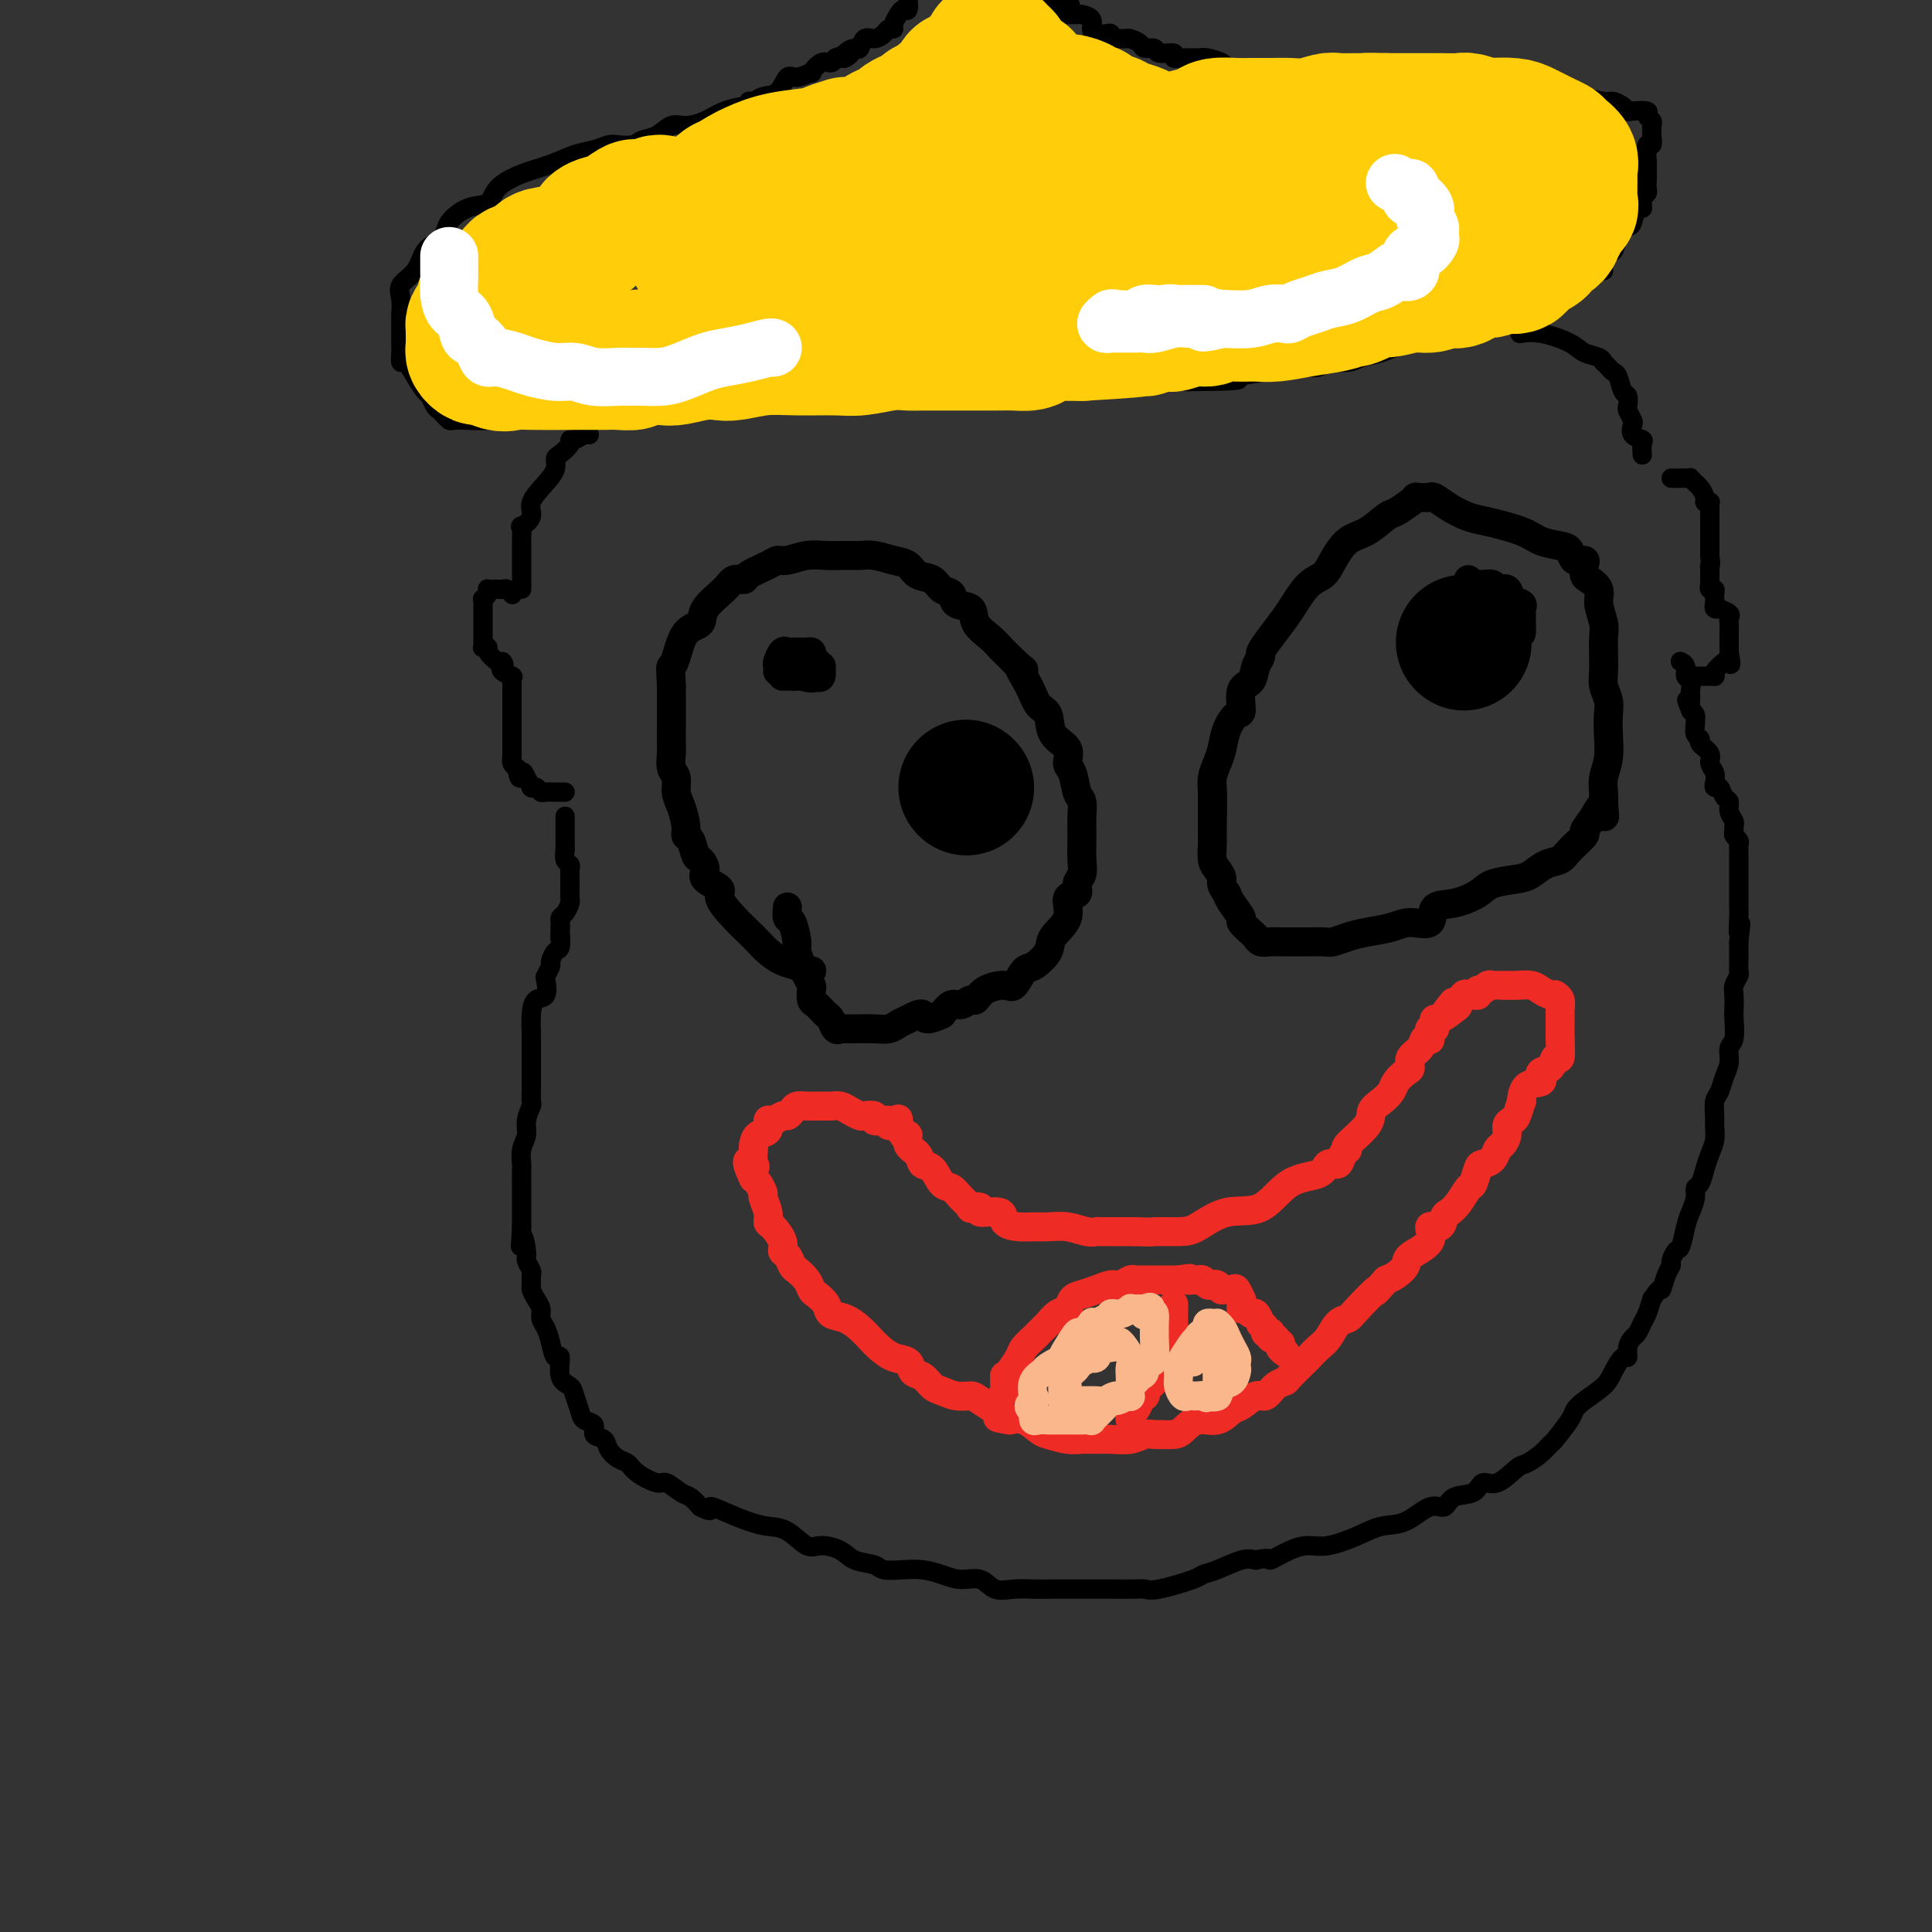 <svg viewBox='0 0 400 400' version='1.1' xmlns='http://www.w3.org/2000/svg' xmlns:xlink='http://www.w3.org/1999/xlink'><rect x="0" y="0" width="400" height="400" fill="#333333" stroke="none"/><g fill='none' stroke='#000000' stroke-width='6' stroke-linecap='round' stroke-linejoin='round'><path d='M168,201c0.071,-0.026 0.143,-0.051 0,0c-0.143,0.051 -0.500,0.179 -1,0c-0.500,-0.179 -1.145,-0.666 -2,-1c-0.855,-0.334 -1.922,-0.514 -3,-1c-1.078,-0.486 -2.168,-1.278 -3,-2c-0.832,-0.722 -1.407,-1.372 -2,-2c-0.593,-0.628 -1.204,-1.232 -2,-2c-0.796,-0.768 -1.778,-1.700 -3,-3c-1.222,-1.300 -2.684,-2.969 -3,-4c-0.316,-1.031 0.515,-1.426 0,-2c-0.515,-0.574 -2.375,-1.327 -3,-2c-0.625,-0.673 -0.014,-1.265 0,-2c0.014,-0.735 -0.570,-1.613 -1,-2c-0.430,-0.387 -0.706,-0.285 -1,-1c-0.294,-0.715 -0.605,-2.249 -1,-3c-0.395,-0.751 -0.875,-0.719 -1,-1c-0.125,-0.281 0.106,-0.875 0,-2c-0.106,-1.125 -0.550,-2.781 -1,-4c-0.450,-1.219 -0.905,-2.003 -1,-3c-0.095,-0.997 0.171,-2.209 0,-3c-0.171,-0.791 -0.778,-1.161 -1,-2c-0.222,-0.839 -0.060,-2.149 0,-3c0.060,-0.851 0.016,-1.245 0,-2c-0.016,-0.755 -0.004,-1.873 0,-3c0.004,-1.127 0.001,-2.265 0,-3c-0.001,-0.735 -0.000,-1.067 0,-2c0.000,-0.933 0.000,-2.466 0,-4'/><path d='M139,142c-0.196,-4.263 -0.186,-3.921 0,-4c0.186,-0.079 0.547,-0.581 1,-2c0.453,-1.419 0.999,-3.757 2,-5c1.001,-1.243 2.458,-1.390 3,-2c0.542,-0.610 0.170,-1.682 1,-3c0.830,-1.318 2.863,-2.881 4,-4c1.137,-1.119 1.379,-1.792 2,-2c0.621,-0.208 1.621,0.050 2,0c0.379,-0.050 0.138,-0.410 1,-1c0.862,-0.590 2.827,-1.412 4,-2c1.173,-0.588 1.553,-0.942 2,-1c0.447,-0.058 0.962,0.181 2,0c1.038,-0.181 2.598,-0.781 4,-1c1.402,-0.219 2.647,-0.055 4,0c1.353,0.055 2.814,0.003 4,0c1.186,-0.003 2.098,0.045 3,0c0.902,-0.045 1.792,-0.182 3,0c1.208,0.182 2.732,0.683 4,1c1.268,0.317 2.281,0.451 3,1c0.719,0.549 1.146,1.513 2,2c0.854,0.487 2.135,0.496 3,1c0.865,0.504 1.315,1.503 2,2c0.685,0.497 1.604,0.493 2,1c0.396,0.507 0.267,1.526 1,2c0.733,0.474 2.328,0.402 3,1c0.672,0.598 0.420,1.865 1,3c0.580,1.135 1.990,2.139 3,3c1.010,0.861 1.618,1.578 2,2c0.382,0.422 0.538,0.549 1,1c0.462,0.451 1.231,1.225 2,2'/><path d='M210,137c3.533,3.138 1.364,0.983 1,1c-0.364,0.017 1.077,2.205 2,4c0.923,1.795 1.329,3.195 2,4c0.671,0.805 1.609,1.014 2,2c0.391,0.986 0.237,2.747 1,4c0.763,1.253 2.443,1.997 3,3c0.557,1.003 -0.008,2.263 0,3c0.008,0.737 0.591,0.950 1,2c0.409,1.050 0.646,2.937 1,4c0.354,1.063 0.827,1.302 1,2c0.173,0.698 0.048,1.853 0,3c-0.048,1.147 -0.017,2.285 0,3c0.017,0.715 0.021,1.008 0,2c-0.021,0.992 -0.066,2.683 0,4c0.066,1.317 0.245,2.259 0,3c-0.245,0.741 -0.914,1.279 -1,2c-0.086,0.721 0.410,1.623 0,2c-0.410,0.377 -1.727,0.227 -2,1c-0.273,0.773 0.499,2.467 0,4c-0.499,1.533 -2.270,2.906 -3,4c-0.730,1.094 -0.420,1.911 -1,3c-0.580,1.089 -2.049,2.451 -3,3c-0.951,0.549 -1.382,0.284 -2,1c-0.618,0.716 -1.422,2.411 -2,3c-0.578,0.589 -0.931,0.071 -2,0c-1.069,-0.071 -2.853,0.305 -4,1c-1.147,0.695 -1.658,1.708 -2,2c-0.342,0.292 -0.514,-0.138 -1,0c-0.486,0.138 -1.285,0.845 -2,1c-0.715,0.155 -1.347,-0.241 -2,0c-0.653,0.241 -1.326,1.121 -2,2'/><path d='M195,210c-4.154,1.962 -3.539,0.368 -4,0c-0.461,-0.368 -1.999,0.490 -3,1c-1.001,0.510 -1.466,0.673 -2,1c-0.534,0.327 -1.137,0.819 -2,1c-0.863,0.181 -1.985,0.050 -3,0c-1.015,-0.050 -1.921,-0.021 -3,0c-1.079,0.021 -2.330,0.032 -3,0c-0.670,-0.032 -0.761,-0.107 -1,0c-0.239,0.107 -0.628,0.395 -1,0c-0.372,-0.395 -0.727,-1.472 -1,-2c-0.273,-0.528 -0.465,-0.508 -1,-1c-0.535,-0.492 -1.414,-1.496 -2,-2c-0.586,-0.504 -0.879,-0.507 -1,-1c-0.121,-0.493 -0.070,-1.474 0,-2c0.070,-0.526 0.158,-0.596 0,-1c-0.158,-0.404 -0.563,-1.141 -1,-2c-0.437,-0.859 -0.904,-1.838 -1,-2c-0.096,-0.162 0.181,0.495 0,0c-0.181,-0.495 -0.819,-2.140 -1,-3c-0.181,-0.860 0.095,-0.935 0,-2c-0.095,-1.065 -0.562,-3.121 -1,-4c-0.438,-0.879 -0.849,-0.583 -1,-1c-0.151,-0.417 -0.043,-1.548 0,-2c0.043,-0.452 0.022,-0.226 0,0'/><path d='M251,169c0.002,-0.381 0.003,-0.763 0,-1c-0.003,-0.237 -0.012,-0.331 0,-1c0.012,-0.669 0.044,-1.915 0,-3c-0.044,-1.085 -0.163,-2.011 0,-3c0.163,-0.989 0.608,-2.041 1,-3c0.392,-0.959 0.730,-1.826 1,-3c0.270,-1.174 0.471,-2.656 1,-4c0.529,-1.344 1.384,-2.552 2,-3c0.616,-0.448 0.992,-0.138 1,-1c0.008,-0.862 -0.353,-2.898 0,-4c0.353,-1.102 1.420,-1.270 2,-2c0.580,-0.730 0.673,-2.023 1,-3c0.327,-0.977 0.888,-1.639 1,-2c0.112,-0.361 -0.224,-0.422 0,-1c0.224,-0.578 1.008,-1.673 2,-3c0.992,-1.327 2.190,-2.885 3,-4c0.810,-1.115 1.230,-1.787 2,-3c0.770,-1.213 1.888,-2.967 3,-4c1.112,-1.033 2.217,-1.345 3,-2c0.783,-0.655 1.245,-1.652 2,-3c0.755,-1.348 1.805,-3.046 3,-4c1.195,-0.954 2.537,-1.163 4,-2c1.463,-0.837 3.048,-2.302 4,-3c0.952,-0.698 1.272,-0.628 2,-1c0.728,-0.372 1.864,-1.186 3,-2'/><path d='M292,104c2.131,-1.462 0.957,-1.118 1,-1c0.043,0.118 1.302,0.010 2,0c0.698,-0.010 0.833,0.076 1,0c0.167,-0.076 0.366,-0.316 1,0c0.634,0.316 1.705,1.188 3,2c1.295,0.812 2.815,1.566 4,2c1.185,0.434 2.034,0.549 4,1c1.966,0.451 5.050,1.239 7,2c1.950,0.761 2.765,1.496 4,2c1.235,0.504 2.891,0.778 4,1c1.109,0.222 1.670,0.392 2,1c0.330,0.608 0.430,1.654 1,2c0.570,0.346 1.611,-0.007 2,0c0.389,0.007 0.128,0.374 0,1c-0.128,0.626 -0.121,1.511 0,2c0.121,0.489 0.358,0.580 1,1c0.642,0.420 1.689,1.167 2,2c0.311,0.833 -0.113,1.752 0,3c0.113,1.248 0.763,2.827 1,4c0.237,1.173 0.063,1.941 0,3c-0.063,1.059 -0.013,2.408 0,3c0.013,0.592 -0.011,0.426 0,1c0.011,0.574 0.055,1.888 0,3c-0.055,1.112 -0.210,2.023 0,3c0.210,0.977 0.785,2.022 1,3c0.215,0.978 0.072,1.891 0,3c-0.072,1.109 -0.072,2.416 0,4c0.072,1.584 0.215,3.445 0,5c-0.215,1.555 -0.789,2.803 -1,4c-0.211,1.197 -0.060,2.342 0,3c0.060,0.658 0.030,0.829 0,1'/><path d='M332,165c0.240,7.031 0.342,3.109 0,2c-0.342,-1.109 -1.126,0.596 -2,2c-0.874,1.404 -1.836,2.508 -2,3c-0.164,0.492 0.472,0.373 0,1c-0.472,0.627 -2.053,1.999 -3,3c-0.947,1.001 -1.262,1.629 -2,2c-0.738,0.371 -1.900,0.483 -3,1c-1.100,0.517 -2.138,1.438 -3,2c-0.862,0.562 -1.549,0.764 -3,1c-1.451,0.236 -3.668,0.506 -5,1c-1.332,0.494 -1.781,1.214 -3,2c-1.219,0.786 -3.210,1.639 -5,2c-1.790,0.361 -3.381,0.229 -4,1c-0.619,0.771 -0.265,2.444 -1,3c-0.735,0.556 -2.557,-0.005 -4,0c-1.443,0.005 -2.507,0.576 -4,1c-1.493,0.424 -3.417,0.702 -5,1c-1.583,0.298 -2.827,0.616 -4,1c-1.173,0.384 -2.274,0.835 -3,1c-0.726,0.165 -1.076,0.044 -2,0c-0.924,-0.044 -2.422,-0.011 -3,0c-0.578,0.011 -0.235,-0.000 -1,0c-0.765,0.000 -2.637,0.012 -4,0c-1.363,-0.012 -2.215,-0.049 -3,0c-0.785,0.049 -1.501,0.184 -2,0c-0.499,-0.184 -0.781,-0.686 -1,-1c-0.219,-0.314 -0.373,-0.441 -1,-1c-0.627,-0.559 -1.725,-1.552 -2,-2c-0.275,-0.448 0.272,-0.351 0,-1c-0.272,-0.649 -1.363,-2.042 -2,-3c-0.637,-0.958 -0.818,-1.479 -1,-2'/><path d='M254,185c-1.574,-2.126 -1.010,-2.440 -1,-3c0.010,-0.560 -0.533,-1.367 -1,-2c-0.467,-0.633 -0.857,-1.094 -1,-2c-0.143,-0.906 -0.038,-2.258 0,-3c0.038,-0.742 0.010,-0.875 0,-2c-0.010,-1.125 -0.003,-3.243 0,-4c0.003,-0.757 0.001,-0.154 0,-1c-0.001,-0.846 -0.000,-3.141 0,-4c0.000,-0.859 0.000,-0.282 0,0c-0.000,0.282 -0.000,0.268 0,0c0.000,-0.268 0.000,-0.791 0,-1c-0.000,-0.209 -0.000,-0.105 0,0'/><path d='M305,125c0.000,0.000 0.100,0.100 0.1,0.1'/><path d='M161,139c0.024,-0.370 0.048,-0.740 0,-1c-0.048,-0.260 -0.166,-0.409 0,-1c0.166,-0.591 0.618,-1.622 1,-2c0.382,-0.378 0.694,-0.101 1,0c0.306,0.101 0.607,0.027 1,0c0.393,-0.027 0.880,-0.008 1,0c0.120,0.008 -0.125,0.005 0,0c0.125,-0.005 0.621,-0.011 1,0c0.379,0.011 0.640,0.040 1,0c0.360,-0.040 0.818,-0.150 1,0c0.182,0.150 0.087,0.560 0,1c-0.087,0.440 -0.166,0.910 0,1c0.166,0.090 0.578,-0.200 1,0c0.422,0.200 0.855,0.889 1,1c0.145,0.111 0.000,-0.355 0,0c-0.000,0.355 0.143,1.530 0,2c-0.143,0.470 -0.571,0.235 -1,0'/><path d='M169,140c-0.476,0.774 -2.165,0.207 -3,0c-0.835,-0.207 -0.816,-0.056 -1,0c-0.184,0.056 -0.571,0.015 -1,0c-0.429,-0.015 -0.898,-0.004 -1,0c-0.102,0.004 0.165,0.001 0,0c-0.165,-0.001 -0.761,-0.000 -1,0c-0.239,0.000 -0.119,0.000 0,0'/><path d='M304,120c0.325,0.425 0.649,0.850 1,1c0.351,0.150 0.728,0.024 1,0c0.272,-0.024 0.439,0.053 1,0c0.561,-0.053 1.517,-0.235 2,0c0.483,0.235 0.494,0.889 1,1c0.506,0.111 1.509,-0.321 2,0c0.491,0.321 0.471,1.395 1,2c0.529,0.605 1.606,0.741 2,1c0.394,0.259 0.106,0.642 0,1c-0.106,0.358 -0.028,0.692 0,1c0.028,0.308 0.007,0.590 0,1c-0.007,0.410 0.002,0.947 0,1c-0.002,0.053 -0.014,-0.378 0,0c0.014,0.378 0.053,1.566 0,2c-0.053,0.434 -0.199,0.116 -1,0c-0.801,-0.116 -2.256,-0.029 -3,0c-0.744,0.029 -0.778,0.000 -1,0c-0.222,-0.000 -0.633,0.028 -1,0c-0.367,-0.028 -0.690,-0.113 -1,0c-0.310,0.113 -0.608,0.422 -1,0c-0.392,-0.422 -0.878,-1.577 -1,-2c-0.122,-0.423 0.121,-0.114 0,0c-0.121,0.114 -0.606,0.033 -1,0c-0.394,-0.033 -0.697,-0.016 -1,0'/><path d='M304,129c-1.309,-0.221 -1.083,0.226 -1,0c0.083,-0.226 0.022,-1.126 0,-2c-0.022,-0.874 -0.006,-1.722 0,-2c0.006,-0.278 0.004,0.013 0,0c-0.004,-0.013 -0.008,-0.329 0,-1c0.008,-0.671 0.027,-1.696 0,-2c-0.027,-0.304 -0.100,0.114 0,0c0.100,-0.114 0.373,-0.760 1,-1c0.627,-0.240 1.608,-0.076 2,0c0.392,0.076 0.196,0.062 0,0c-0.196,-0.062 -0.392,-0.174 0,0c0.392,0.174 1.373,0.634 2,1c0.627,0.366 0.900,0.637 1,1c0.100,0.363 0.029,0.818 0,1c-0.029,0.182 -0.014,0.091 0,0'/></g>
<g fill='none' stroke='#EE2B24' stroke-width='6' stroke-linecap='round' stroke-linejoin='round'><path d='M185,232c0.444,0.095 0.888,0.189 1,0c0.112,-0.189 -0.107,-0.662 0,0c0.107,0.662 0.538,2.458 1,3c0.462,0.542 0.953,-0.169 1,0c0.047,0.169 -0.349,1.219 0,2c0.349,0.781 1.445,1.294 2,2c0.555,0.706 0.571,1.606 1,2c0.429,0.394 1.272,0.281 2,1c0.728,0.719 1.342,2.270 2,3c0.658,0.730 1.362,0.639 2,1c0.638,0.361 1.211,1.173 2,2c0.789,0.827 1.795,1.670 2,2c0.205,0.330 -0.392,0.148 0,0c0.392,-0.148 1.774,-0.260 2,0c0.226,0.260 -0.705,0.893 0,1c0.705,0.107 3.045,-0.311 4,0c0.955,0.311 0.527,1.350 1,2c0.473,0.650 1.849,0.910 3,1c1.151,0.090 2.077,0.010 3,0c0.923,-0.010 1.843,0.050 3,0c1.157,-0.050 2.551,-0.210 4,0c1.449,0.210 2.954,0.788 4,1c1.046,0.212 1.634,0.057 2,0c0.366,-0.057 0.510,-0.015 1,0c0.490,0.015 1.324,0.004 2,0c0.676,-0.004 1.193,-0.001 2,0c0.807,0.001 1.903,0.001 3,0'/><path d='M235,255c4.361,0.152 3.264,0.031 4,0c0.736,-0.031 3.307,0.027 5,0c1.693,-0.027 2.510,-0.138 4,-1c1.490,-0.862 3.655,-2.474 6,-3c2.345,-0.526 4.870,0.032 7,-1c2.130,-1.032 3.866,-3.656 6,-5c2.134,-1.344 4.668,-1.407 6,-2c1.332,-0.593 1.463,-1.714 2,-2c0.537,-0.286 1.479,0.265 2,0c0.521,-0.265 0.621,-1.345 1,-2c0.379,-0.655 1.035,-0.885 1,-1c-0.035,-0.115 -0.763,-0.114 0,-1c0.763,-0.886 3.015,-2.660 4,-4c0.985,-1.340 0.701,-2.247 1,-3c0.299,-0.753 1.181,-1.353 2,-2c0.819,-0.647 1.577,-1.342 2,-2c0.423,-0.658 0.513,-1.278 1,-2c0.487,-0.722 1.373,-1.546 2,-2c0.627,-0.454 0.995,-0.539 1,-1c0.005,-0.461 -0.352,-1.298 0,-2c0.352,-0.702 1.414,-1.268 2,-2c0.586,-0.732 0.697,-1.631 1,-2c0.303,-0.369 0.799,-0.207 1,0c0.201,0.207 0.106,0.458 0,0c-0.106,-0.458 -0.221,-1.625 0,-2c0.221,-0.375 0.780,0.040 1,0c0.220,-0.040 0.100,-0.537 0,-1c-0.100,-0.463 -0.181,-0.894 0,-1c0.181,-0.106 0.623,0.113 1,0c0.377,-0.113 0.688,-0.556 1,-1'/><path d='M299,210c3.914,-5.052 0.698,-1.182 0,0c-0.698,1.182 1.122,-0.325 2,-1c0.878,-0.675 0.814,-0.520 1,-1c0.186,-0.480 0.624,-1.597 1,-2c0.376,-0.403 0.692,-0.093 1,0c0.308,0.093 0.607,-0.031 1,0c0.393,0.031 0.880,0.219 1,0c0.120,-0.219 -0.126,-0.843 0,-1c0.126,-0.157 0.624,0.154 1,0c0.376,-0.154 0.629,-0.773 1,-1c0.371,-0.227 0.861,-0.061 1,0c0.139,0.061 -0.072,0.015 0,0c0.072,-0.015 0.428,-0.001 1,0c0.572,0.001 1.361,-0.010 2,0c0.639,0.010 1.128,0.041 2,0c0.872,-0.041 2.128,-0.155 3,0c0.872,0.155 1.362,0.579 2,1c0.638,0.421 1.425,0.838 2,1c0.575,0.162 0.939,0.070 1,0c0.061,-0.070 -0.180,-0.117 0,0c0.180,0.117 0.780,0.397 1,1c0.220,0.603 0.059,1.528 0,2c-0.059,0.472 -0.016,0.491 0,1c0.016,0.509 0.004,1.508 0,2c-0.004,0.492 -0.001,0.479 0,1c0.001,0.521 0.000,1.578 0,2c-0.000,0.422 -0.000,0.211 0,0'/><path d='M323,215c0.053,1.864 0.186,3.523 0,4c-0.186,0.477 -0.692,-0.227 -1,0c-0.308,0.227 -0.420,1.385 -1,2c-0.580,0.615 -1.630,0.687 -2,1c-0.370,0.313 -0.061,0.866 0,1c0.061,0.134 -0.126,-0.153 0,0c0.126,0.153 0.567,0.745 0,1c-0.567,0.255 -2.140,0.173 -3,1c-0.860,0.827 -1.005,2.564 -1,3c0.005,0.436 0.160,-0.427 0,0c-0.160,0.427 -0.634,2.146 -1,3c-0.366,0.854 -0.623,0.844 -1,1c-0.377,0.156 -0.873,0.479 -1,1c-0.127,0.521 0.117,1.239 0,2c-0.117,0.761 -0.595,1.564 -1,2c-0.405,0.436 -0.739,0.506 -1,1c-0.261,0.494 -0.450,1.412 -1,2c-0.550,0.588 -1.459,0.847 -2,1c-0.541,0.153 -0.712,0.202 -1,1c-0.288,0.798 -0.693,2.345 -1,3c-0.307,0.655 -0.514,0.418 -1,1c-0.486,0.582 -1.249,1.982 -2,3c-0.751,1.018 -1.490,1.655 -2,2c-0.510,0.345 -0.792,0.400 -1,1c-0.208,0.600 -0.341,1.746 -1,2c-0.659,0.254 -1.843,-0.384 -2,0c-0.157,0.384 0.712,1.791 0,3c-0.712,1.209 -3.005,2.221 -4,3c-0.995,0.779 -0.691,1.325 -1,2c-0.309,0.675 -1.231,1.479 -2,2c-0.769,0.521 -1.384,0.761 -2,1'/><path d='M287,265c-3.639,4.109 -1.738,1.881 -2,2c-0.262,0.119 -2.689,2.584 -4,4c-1.311,1.416 -1.507,1.784 -2,2c-0.493,0.216 -1.282,0.279 -2,1c-0.718,0.721 -1.366,2.098 -2,3c-0.634,0.902 -1.254,1.327 -2,2c-0.746,0.673 -1.617,1.593 -2,2c-0.383,0.407 -0.277,0.299 -1,1c-0.723,0.701 -2.276,2.210 -3,3c-0.724,0.790 -0.621,0.860 -1,1c-0.379,0.140 -1.242,0.351 -2,1c-0.758,0.649 -1.412,1.737 -2,2c-0.588,0.263 -1.108,-0.299 -2,0c-0.892,0.299 -2.154,1.460 -3,2c-0.846,0.540 -1.275,0.460 -2,1c-0.725,0.540 -1.746,1.700 -3,2c-1.254,0.300 -2.741,-0.259 -4,0c-1.259,0.259 -2.290,1.336 -3,2c-0.710,0.664 -1.098,0.914 -2,1c-0.902,0.086 -2.317,0.009 -3,0c-0.683,-0.009 -0.633,0.050 -1,0c-0.367,-0.050 -1.151,-0.210 -2,0c-0.849,0.210 -1.762,0.789 -3,1c-1.238,0.211 -2.801,0.053 -4,0c-1.199,-0.053 -2.036,-0.002 -3,0c-0.964,0.002 -2.057,-0.045 -3,0c-0.943,0.045 -1.736,0.183 -3,0c-1.264,-0.183 -2.999,-0.688 -4,-1c-1.001,-0.312 -1.270,-0.430 -2,-1c-0.730,-0.570 -1.923,-1.591 -3,-2c-1.077,-0.409 -2.039,-0.204 -3,0'/><path d='M209,294c-4.100,-0.681 -1.851,-0.382 -2,-1c-0.149,-0.618 -2.697,-2.153 -4,-3c-1.303,-0.847 -1.360,-1.004 -2,-1c-0.640,0.004 -1.863,0.171 -3,0c-1.137,-0.171 -2.187,-0.680 -3,-1c-0.813,-0.320 -1.389,-0.452 -2,-1c-0.611,-0.548 -1.255,-1.512 -2,-2c-0.745,-0.488 -1.589,-0.501 -2,-1c-0.411,-0.499 -0.389,-1.484 -1,-2c-0.611,-0.516 -1.857,-0.562 -3,-1c-1.143,-0.438 -2.184,-1.268 -3,-2c-0.816,-0.732 -1.408,-1.365 -2,-2c-0.592,-0.635 -1.185,-1.273 -2,-2c-0.815,-0.727 -1.854,-1.542 -3,-2c-1.146,-0.458 -2.400,-0.559 -3,-1c-0.600,-0.441 -0.546,-1.221 -1,-2c-0.454,-0.779 -1.417,-1.555 -2,-2c-0.583,-0.445 -0.786,-0.557 -1,-1c-0.214,-0.443 -0.440,-1.217 -1,-2c-0.560,-0.783 -1.455,-1.573 -2,-2c-0.545,-0.427 -0.741,-0.489 -1,-1c-0.259,-0.511 -0.581,-1.470 -1,-2c-0.419,-0.530 -0.934,-0.630 -1,-1c-0.066,-0.370 0.318,-1.010 0,-2c-0.318,-0.990 -1.338,-2.330 -2,-3c-0.662,-0.670 -0.965,-0.669 -1,-1c-0.035,-0.331 0.198,-0.992 0,-2c-0.198,-1.008 -0.826,-2.363 -1,-3c-0.174,-0.637 0.107,-0.556 0,-1c-0.107,-0.444 -0.602,-1.413 -1,-2c-0.398,-0.587 -0.699,-0.794 -1,-1'/><path d='M156,244c-2.475,-5.060 -0.664,-3.712 0,-3c0.664,0.712 0.180,0.786 0,0c-0.180,-0.786 -0.055,-2.433 0,-3c0.055,-0.567 0.038,-0.055 0,0c-0.038,0.055 -0.099,-0.348 0,-1c0.099,-0.652 0.359,-1.552 1,-2c0.641,-0.448 1.663,-0.445 2,-1c0.337,-0.555 -0.012,-1.668 0,-2c0.012,-0.332 0.383,0.118 1,0c0.617,-0.118 1.478,-0.802 2,-1c0.522,-0.198 0.703,0.091 1,0c0.297,-0.091 0.710,-0.560 1,-1c0.290,-0.440 0.459,-0.850 1,-1c0.541,-0.150 1.455,-0.040 2,0c0.545,0.040 0.723,0.011 1,0c0.277,-0.011 0.655,-0.004 1,0c0.345,0.004 0.658,0.004 1,0c0.342,-0.004 0.711,-0.011 1,0c0.289,0.011 0.496,0.042 1,0c0.504,-0.042 1.306,-0.156 2,0c0.694,0.156 1.280,0.581 2,1c0.720,0.419 1.572,0.830 2,1c0.428,0.170 0.430,0.097 1,0c0.570,-0.097 1.708,-0.219 2,0c0.292,0.219 -0.262,0.780 0,1c0.262,0.220 1.340,0.098 2,0c0.660,-0.098 0.903,-0.171 1,0c0.097,0.171 0.049,0.585 0,1'/><path d='M184,233c3.167,0.667 1.583,0.333 0,0'/><path d='M207,293c0.030,-0.253 0.061,-0.506 0,-1c-0.061,-0.494 -0.213,-1.228 0,-2c0.213,-0.772 0.791,-1.581 1,-2c0.209,-0.419 0.049,-0.448 0,-1c-0.049,-0.552 0.013,-1.628 0,-2c-0.013,-0.372 -0.102,-0.040 0,0c0.102,0.040 0.393,-0.211 1,-1c0.607,-0.789 1.530,-2.114 2,-3c0.470,-0.886 0.489,-1.332 1,-2c0.511,-0.668 1.516,-1.559 2,-2c0.484,-0.441 0.448,-0.432 1,-1c0.552,-0.568 1.691,-1.714 2,-2c0.309,-0.286 -0.213,0.288 0,0c0.213,-0.288 1.162,-1.439 2,-2c0.838,-0.561 1.565,-0.533 2,-1c0.435,-0.467 0.577,-1.431 1,-2c0.423,-0.569 1.125,-0.745 2,-1c0.875,-0.255 1.922,-0.590 3,-1c1.078,-0.410 2.186,-0.894 3,-1c0.814,-0.106 1.335,0.168 2,0c0.665,-0.168 1.475,-0.777 2,-1c0.525,-0.223 0.764,-0.060 1,0c0.236,0.060 0.469,0.016 1,0c0.531,-0.016 1.359,-0.004 2,0c0.641,0.004 1.096,0.001 2,0c0.904,-0.001 2.258,-0.000 3,0c0.742,0.000 0.871,0.000 1,0'/><path d='M244,265c3.792,-0.619 2.273,-0.167 2,0c-0.273,0.167 0.700,0.048 1,0c0.300,-0.048 -0.074,-0.027 0,0c0.074,0.027 0.597,0.059 1,0c0.403,-0.059 0.687,-0.208 1,0c0.313,0.208 0.657,0.774 1,1c0.343,0.226 0.687,0.114 1,0c0.313,-0.114 0.594,-0.229 1,0c0.406,0.229 0.936,0.801 1,1c0.064,0.199 -0.337,0.024 0,0c0.337,-0.024 1.411,0.101 2,0c0.589,-0.101 0.693,-0.429 1,0c0.307,0.429 0.817,1.616 1,2c0.183,0.384 0.038,-0.037 0,0c-0.038,0.037 0.031,0.530 0,1c-0.031,0.470 -0.162,0.918 0,1c0.162,0.082 0.617,-0.203 1,0c0.383,0.203 0.695,0.894 1,1c0.305,0.106 0.602,-0.374 1,0c0.398,0.374 0.895,1.603 1,2c0.105,0.397 -0.182,-0.038 0,0c0.182,0.038 0.833,0.550 1,1c0.167,0.450 -0.149,0.839 0,1c0.149,0.161 0.761,0.095 1,0c0.239,-0.095 0.103,-0.218 0,0c-0.103,0.218 -0.172,0.777 0,1c0.172,0.223 0.586,0.112 1,0'/><path d='M264,277c1.480,1.729 1.180,1.051 1,1c-0.180,-0.051 -0.241,0.525 0,1c0.241,0.475 0.783,0.850 1,1c0.217,0.150 0.108,0.075 0,0'/><path d='M243,270c-0.002,0.500 -0.004,1.000 0,1c0.004,0.000 0.012,-0.500 0,0c-0.012,0.500 -0.046,1.999 0,3c0.046,1.001 0.170,1.504 0,2c-0.170,0.496 -0.634,0.984 -1,2c-0.366,1.016 -0.633,2.559 -1,3c-0.367,0.441 -0.835,-0.218 -1,0c-0.165,0.218 -0.029,1.315 0,2c0.029,0.685 -0.049,0.958 0,1c0.049,0.042 0.224,-0.147 0,0c-0.224,0.147 -0.848,0.631 -1,1c-0.152,0.369 0.169,0.625 0,1c-0.169,0.375 -0.829,0.870 -1,1c-0.171,0.130 0.146,-0.104 0,0c-0.146,0.104 -0.756,0.548 -1,1c-0.244,0.452 -0.121,0.913 0,1c0.121,0.087 0.239,-0.198 0,0c-0.239,0.198 -0.835,0.880 -1,1c-0.165,0.120 0.099,-0.321 0,0c-0.099,0.321 -0.563,1.406 -1,2c-0.437,0.594 -0.849,0.698 -1,1c-0.151,0.302 -0.043,0.800 0,1c0.043,0.200 0.022,0.100 0,0'/></g>
<g fill='none' stroke='#FBB78C' stroke-width='6' stroke-linecap='round' stroke-linejoin='round'><path d='M221,289c0.023,-0.107 0.046,-0.213 0,-1c-0.046,-0.787 -0.162,-2.253 0,-3c0.162,-0.747 0.603,-0.775 1,-1c0.397,-0.225 0.751,-0.647 1,-1c0.249,-0.353 0.394,-0.638 1,-1c0.606,-0.362 1.672,-0.800 2,-1c0.328,-0.200 -0.084,-0.162 0,0c0.084,0.162 0.663,0.450 1,0c0.337,-0.450 0.433,-1.636 1,-2c0.567,-0.364 1.604,0.096 2,0c0.396,-0.096 0.152,-0.748 0,-1c-0.152,-0.252 -0.213,-0.104 0,0c0.213,0.104 0.698,0.163 1,0c0.302,-0.163 0.421,-0.550 1,0c0.579,0.550 1.619,2.036 2,3c0.381,0.964 0.103,1.407 0,2c-0.103,0.593 -0.030,1.336 0,2c0.030,0.664 0.016,1.249 0,2c-0.016,0.751 -0.035,1.668 0,2c0.035,0.332 0.123,0.079 0,0c-0.123,-0.079 -0.456,0.017 -1,0c-0.544,-0.017 -1.298,-0.148 -2,0c-0.702,0.148 -1.351,0.574 -2,1'/><path d='M229,290c-1.118,0.155 -1.412,0.041 -2,0c-0.588,-0.041 -1.468,-0.011 -2,0c-0.532,0.011 -0.716,0.003 -1,0c-0.284,-0.003 -0.668,-0.000 -1,0c-0.332,0.000 -0.611,-0.002 -1,0c-0.389,0.002 -0.889,0.009 -1,0c-0.111,-0.009 0.166,-0.033 0,0c-0.166,0.033 -0.776,0.122 -1,0c-0.224,-0.122 -0.060,-0.456 0,-1c0.060,-0.544 0.018,-1.299 0,-2c-0.018,-0.701 -0.012,-1.348 0,-2c0.012,-0.652 0.029,-1.307 0,-2c-0.029,-0.693 -0.105,-1.423 0,-2c0.105,-0.577 0.392,-1.002 1,-2c0.608,-0.998 1.538,-2.567 2,-3c0.462,-0.433 0.456,0.272 1,0c0.544,-0.272 1.638,-1.522 2,-2c0.362,-0.478 -0.010,-0.185 0,0c0.010,0.185 0.400,0.261 1,0c0.600,-0.261 1.408,-0.858 2,-1c0.592,-0.142 0.967,0.172 1,0c0.033,-0.172 -0.275,-0.831 0,-1c0.275,-0.169 1.134,0.151 2,0c0.866,-0.151 1.737,-0.772 2,-1c0.263,-0.228 -0.084,-0.061 0,0c0.084,0.061 0.600,0.016 1,0c0.400,-0.016 0.686,-0.005 1,0c0.314,0.005 0.657,0.002 1,0'/><path d='M237,271c2.431,-1.017 0.508,0.439 0,1c-0.508,0.561 0.400,0.227 1,0c0.600,-0.227 0.894,-0.348 1,0c0.106,0.348 0.026,1.166 0,2c-0.026,0.834 0.003,1.686 0,2c-0.003,0.314 -0.039,0.091 0,1c0.039,0.909 0.151,2.950 0,4c-0.151,1.050 -0.565,1.108 -1,1c-0.435,-0.108 -0.890,-0.381 -1,0c-0.110,0.381 0.126,1.415 0,2c-0.126,0.585 -0.615,0.721 -1,1c-0.385,0.279 -0.666,0.700 -1,1c-0.334,0.300 -0.722,0.478 -1,1c-0.278,0.522 -0.447,1.387 -1,2c-0.553,0.613 -1.492,0.973 -2,1c-0.508,0.027 -0.586,-0.280 -1,0c-0.414,0.280 -1.163,1.147 -2,2c-0.837,0.853 -1.762,1.693 -2,2c-0.238,0.307 0.209,0.082 0,0c-0.209,-0.082 -1.076,-0.022 -2,0c-0.924,0.022 -1.906,0.006 -3,0c-1.094,-0.006 -2.300,-0.002 -3,0c-0.700,0.002 -0.895,0.002 -1,0c-0.105,-0.002 -0.119,-0.006 0,0c0.119,0.006 0.372,0.022 0,0c-0.372,-0.022 -1.369,-0.083 -2,0c-0.631,0.083 -0.894,0.309 -1,0c-0.106,-0.309 -0.053,-1.155 0,-2'/><path d='M214,292c-1.865,-0.742 -0.528,-1.598 0,-2c0.528,-0.402 0.246,-0.350 0,-1c-0.246,-0.650 -0.455,-2.002 0,-3c0.455,-0.998 1.574,-1.644 2,-2c0.426,-0.356 0.159,-0.424 1,-1c0.841,-0.576 2.789,-1.661 4,-2c1.211,-0.339 1.684,0.067 2,0c0.316,-0.067 0.477,-0.605 1,-1c0.523,-0.395 1.410,-0.645 2,-1c0.590,-0.355 0.883,-0.816 1,-1c0.117,-0.184 0.059,-0.092 0,0'/><path d='M247,282c0.032,-0.469 0.064,-0.939 0,-1c-0.064,-0.061 -0.224,0.286 0,0c0.224,-0.286 0.831,-1.204 1,-2c0.169,-0.796 -0.099,-1.471 0,-2c0.099,-0.529 0.565,-0.912 1,-1c0.435,-0.088 0.838,0.120 1,0c0.162,-0.120 0.081,-0.569 0,-1c-0.081,-0.431 -0.162,-0.845 0,-1c0.162,-0.155 0.568,-0.049 1,0c0.432,0.049 0.889,0.043 1,0c0.111,-0.043 -0.124,-0.124 0,0c0.124,0.124 0.608,0.453 1,1c0.392,0.547 0.693,1.313 1,2c0.307,0.687 0.619,1.296 1,2c0.381,0.704 0.832,1.502 1,2c0.168,0.498 0.052,0.696 0,1c-0.052,0.304 -0.041,0.716 0,1c0.041,0.284 0.110,0.441 0,1c-0.110,0.559 -0.401,1.521 -1,2c-0.599,0.479 -1.508,0.475 -2,1c-0.492,0.525 -0.569,1.579 -1,2c-0.431,0.421 -1.215,0.211 -2,0'/><path d='M250,289c-0.824,0.773 0.116,0.207 0,0c-0.116,-0.207 -1.288,-0.054 -2,0c-0.712,0.054 -0.965,0.008 -1,0c-0.035,-0.008 0.148,0.020 0,0c-0.148,-0.020 -0.629,-0.089 -1,0c-0.371,0.089 -0.633,0.334 -1,0c-0.367,-0.334 -0.838,-1.249 -1,-2c-0.162,-0.751 -0.016,-1.339 0,-2c0.016,-0.661 -0.098,-1.397 0,-2c0.098,-0.603 0.408,-1.075 1,-2c0.592,-0.925 1.465,-2.305 2,-3c0.535,-0.695 0.731,-0.707 1,-1c0.269,-0.293 0.611,-0.868 1,-1c0.389,-0.132 0.826,0.178 1,0c0.174,-0.178 0.085,-0.843 0,-1c-0.085,-0.157 -0.166,0.195 0,0c0.166,-0.195 0.580,-0.936 1,-1c0.420,-0.064 0.844,0.549 1,1c0.156,0.451 0.042,0.739 0,2c-0.042,1.261 -0.011,3.493 0,5c0.011,1.507 0.003,2.288 0,3c-0.003,0.712 -0.002,1.356 0,2'/><path d='M252,287c0.156,2.467 0.044,2.133 0,2c-0.044,-0.133 -0.022,-0.067 0,0'/></g>
<g fill='none' stroke='#000000' stroke-width='4' stroke-linecap='round' stroke-linejoin='round'><path d='M106,123c-0.025,-0.030 -0.049,-0.061 0,0c0.049,0.061 0.172,0.212 0,0c-0.172,-0.212 -0.637,-0.789 -1,-1c-0.363,-0.211 -0.623,-0.056 -1,0c-0.377,0.056 -0.872,0.014 -1,0c-0.128,-0.014 0.110,-0.001 0,0c-0.110,0.001 -0.569,-0.010 -1,0c-0.431,0.010 -0.833,0.040 -1,0c-0.167,-0.040 -0.097,-0.151 0,0c0.097,0.151 0.222,0.565 0,1c-0.222,0.435 -0.792,0.890 -1,1c-0.208,0.110 -0.056,-0.125 0,0c0.056,0.125 0.015,0.611 0,1c-0.015,0.389 -0.004,0.682 0,1c0.004,0.318 0.001,0.663 0,1c-0.001,0.337 -0.000,0.668 0,1c0.000,0.332 -0.000,0.666 0,1c0.000,0.334 0.000,0.668 0,1c-0.000,0.332 -0.001,0.664 0,1c0.001,0.336 0.005,0.678 0,1c-0.005,0.322 -0.017,0.624 0,1c0.017,0.376 0.064,0.826 0,1c-0.064,0.174 -0.238,0.071 0,0c0.238,-0.071 0.889,-0.112 1,0c0.111,0.112 -0.316,0.376 0,1c0.316,0.624 1.376,1.607 2,2c0.624,0.393 0.812,0.197 1,0'/><path d='M104,137c0.651,0.801 0.280,0.802 0,1c-0.280,0.198 -0.467,0.591 0,1c0.467,0.409 1.589,0.832 2,1c0.411,0.168 0.110,0.082 0,0c-0.110,-0.082 -0.029,-0.158 0,0c0.029,0.158 0.008,0.550 0,1c-0.008,0.450 -0.002,0.957 0,1c0.002,0.043 0.001,-0.378 0,0c-0.001,0.378 -0.000,1.554 0,2c0.000,0.446 0.000,0.160 0,0c-0.000,-0.160 -0.000,-0.194 0,0c0.000,0.194 0.000,0.617 0,1c-0.000,0.383 -0.000,0.728 0,1c0.000,0.272 0.000,0.472 0,1c-0.000,0.528 0.000,1.385 0,2c-0.000,0.615 -0.000,0.988 0,1c0.000,0.012 0.000,-0.337 0,0c-0.000,0.337 -0.000,1.362 0,2c0.000,0.638 0.000,0.891 0,1c-0.000,0.109 -0.000,0.076 0,0c0.000,-0.076 0.000,-0.193 0,0c-0.000,0.193 -0.001,0.696 0,1c0.001,0.304 0.003,0.410 0,1c-0.003,0.590 -0.011,1.663 0,2c0.011,0.337 0.041,-0.063 0,0c-0.041,0.063 -0.155,0.589 0,1c0.155,0.411 0.577,0.705 1,1'/><path d='M107,159c0.646,3.602 0.761,1.606 1,1c0.239,-0.606 0.603,0.176 1,1c0.397,0.824 0.828,1.689 1,2c0.172,0.311 0.086,0.069 0,0c-0.086,-0.069 -0.173,0.034 0,0c0.173,-0.034 0.606,-0.205 1,0c0.394,0.205 0.751,0.787 1,1c0.249,0.213 0.391,0.057 1,0c0.609,-0.057 1.683,-0.015 2,0c0.317,0.015 -0.125,0.004 0,0c0.125,-0.004 0.817,-0.001 1,0c0.183,0.001 -0.143,0.000 0,0c0.143,-0.000 0.755,-0.000 1,0c0.245,0.000 0.122,0.000 0,0'/><path d='M346,99c0.304,0.000 0.607,0.000 1,0c0.393,-0.000 0.875,-0.001 1,0c0.125,0.001 -0.106,0.004 0,0c0.106,-0.004 0.550,-0.016 1,0c0.450,0.016 0.908,0.059 1,0c0.092,-0.059 -0.182,-0.219 0,0c0.182,0.219 0.818,0.819 1,1c0.182,0.181 -0.091,-0.056 0,0c0.091,0.056 0.546,0.407 1,1c0.454,0.593 0.906,1.429 1,2c0.094,0.571 -0.171,0.877 0,1c0.171,0.123 0.778,0.061 1,0c0.222,-0.061 0.060,-0.123 0,0c-0.060,0.123 -0.016,0.432 0,1c0.016,0.568 0.004,1.396 0,2c-0.004,0.604 -0.001,0.984 0,1c0.001,0.016 0.000,-0.332 0,0c-0.000,0.332 -0.000,1.346 0,2c0.000,0.654 0.000,0.950 0,1c-0.000,0.050 -0.000,-0.145 0,0c0.000,0.145 0.000,0.630 0,1c-0.000,0.370 -0.000,0.625 0,1c0.000,0.375 0.000,0.870 0,1c-0.000,0.130 -0.000,-0.106 0,0c0.000,0.106 0.000,0.553 0,1'/><path d='M354,115c0.309,2.555 0.083,1.941 0,2c-0.083,0.059 -0.022,0.789 0,1c0.022,0.211 0.005,-0.097 0,0c-0.005,0.097 0.002,0.600 0,1c-0.002,0.400 -0.015,0.699 0,1c0.015,0.301 0.057,0.606 0,1c-0.057,0.394 -0.211,0.876 0,1c0.211,0.124 0.789,-0.111 1,0c0.211,0.111 0.057,0.568 0,1c-0.057,0.432 -0.016,0.837 0,1c0.016,0.163 0.009,0.082 0,0c-0.009,-0.082 -0.018,-0.166 0,0c0.018,0.166 0.065,0.583 0,1c-0.065,0.417 -0.242,0.833 0,1c0.242,0.167 0.902,0.086 1,0c0.098,-0.086 -0.366,-0.178 0,0c0.366,0.178 1.562,0.626 2,1c0.438,0.374 0.117,0.675 0,1c-0.117,0.325 -0.031,0.676 0,1c0.031,0.324 0.008,0.622 0,1c-0.008,0.378 -0.002,0.835 0,1c0.002,0.165 0.001,0.038 0,0c-0.001,-0.038 -0.000,0.013 0,0c0.000,-0.013 0.000,-0.091 0,0c-0.000,0.091 -0.000,0.350 0,1c0.000,0.650 0.000,1.690 0,2c-0.000,0.310 -0.000,-0.109 0,0c0.000,0.109 0.000,0.745 0,1c-0.000,0.255 -0.000,0.127 0,0'/><path d='M358,135c0.647,3.575 0.264,2.513 0,2c-0.264,-0.513 -0.409,-0.477 -1,0c-0.591,0.477 -1.626,1.396 -2,2c-0.374,0.604 -0.085,0.894 0,1c0.085,0.106 -0.033,0.028 0,0c0.033,-0.028 0.216,-0.008 0,0c-0.216,0.008 -0.832,0.002 -1,0c-0.168,-0.002 0.112,-0.001 0,0c-0.112,0.001 -0.618,0.000 -1,0c-0.382,-0.000 -0.641,-0.000 -1,0c-0.359,0.000 -0.817,0.000 -1,0c-0.183,-0.000 -0.092,-0.000 0,0'/><path d='M117,169c0.000,0.458 0.000,0.915 0,1c-0.000,0.085 -0.000,-0.203 0,0c0.000,0.203 0.000,0.898 0,1c-0.000,0.102 -0.000,-0.389 0,0c0.000,0.389 0.000,1.658 0,2c-0.000,0.342 -0.001,-0.241 0,0c0.001,0.241 0.004,1.307 0,2c-0.004,0.693 -0.015,1.012 0,1c0.015,-0.012 0.057,-0.354 0,0c-0.057,0.354 -0.211,1.404 0,2c0.211,0.596 0.789,0.737 1,1c0.211,0.263 0.057,0.649 0,1c-0.057,0.351 -0.015,0.668 0,1c0.015,0.332 0.004,0.680 0,1c-0.004,0.320 -0.001,0.611 0,1c0.001,0.389 0.001,0.877 0,1c-0.001,0.123 -0.003,-0.118 0,0c0.003,0.118 0.011,0.595 0,1c-0.011,0.405 -0.041,0.738 0,1c0.041,0.262 0.155,0.451 0,1c-0.155,0.549 -0.578,1.456 -1,2c-0.422,0.544 -0.845,0.723 -1,1c-0.155,0.277 -0.044,0.650 0,1c0.044,0.350 0.022,0.675 0,1'/><path d='M116,192c-0.152,3.831 -0.031,1.909 0,1c0.031,-0.909 -0.029,-0.806 0,0c0.029,0.806 0.148,2.314 0,3c-0.148,0.686 -0.562,0.549 -1,1c-0.438,0.451 -0.900,1.491 -1,2c-0.100,0.509 0.163,0.488 0,1c-0.163,0.512 -0.751,1.556 -1,2c-0.249,0.444 -0.158,0.288 0,1c0.158,0.712 0.382,2.293 0,3c-0.382,0.707 -1.370,0.539 -2,1c-0.630,0.461 -0.901,1.552 -1,3c-0.099,1.448 -0.027,3.254 0,4c0.027,0.746 0.007,0.431 0,1c-0.007,0.569 -0.002,2.021 0,3c0.002,0.979 0.000,1.485 0,2c-0.000,0.515 0.001,1.039 0,2c-0.001,0.961 -0.004,2.357 0,3c0.004,0.643 0.016,0.531 0,1c-0.016,0.469 -0.061,1.517 0,2c0.061,0.483 0.226,0.399 0,1c-0.226,0.601 -0.845,1.885 -1,3c-0.155,1.115 0.155,2.061 0,3c-0.155,0.939 -0.774,1.872 -1,3c-0.226,1.128 -0.061,2.452 0,3c0.061,0.548 0.016,0.321 0,1c-0.016,0.679 -0.004,2.265 0,3c0.004,0.735 0.001,0.620 0,1c-0.001,0.380 -0.000,1.257 0,2c0.000,0.743 0.000,1.354 0,2c-0.000,0.646 -0.000,1.327 0,2c0.000,0.673 0.000,1.336 0,2'/><path d='M108,254c-0.374,7.102 -0.311,2.858 0,2c0.311,-0.858 0.868,1.672 1,3c0.132,1.328 -0.162,1.454 0,2c0.162,0.546 0.778,1.511 1,2c0.222,0.489 0.049,0.501 0,1c-0.049,0.499 0.024,1.485 0,2c-0.024,0.515 -0.147,0.560 0,1c0.147,0.440 0.564,1.275 1,2c0.436,0.725 0.890,1.341 1,2c0.110,0.659 -0.124,1.360 0,2c0.124,0.640 0.606,1.218 1,2c0.394,0.782 0.701,1.767 1,3c0.299,1.233 0.591,2.714 1,3c0.409,0.286 0.936,-0.621 1,0c0.064,0.621 -0.335,2.772 0,4c0.335,1.228 1.404,1.532 2,2c0.596,0.468 0.718,1.099 1,2c0.282,0.901 0.724,2.072 1,3c0.276,0.928 0.388,1.613 1,2c0.612,0.387 1.725,0.475 2,1c0.275,0.525 -0.288,1.488 0,2c0.288,0.512 1.426,0.573 2,1c0.574,0.427 0.584,1.219 1,2c0.416,0.781 1.237,1.552 2,2c0.763,0.448 1.468,0.572 2,1c0.532,0.428 0.891,1.161 2,2c1.109,0.839 2.968,1.786 4,2c1.032,0.214 1.235,-0.303 2,0c0.765,0.303 2.091,1.428 3,2c0.909,0.572 1.403,0.592 2,1c0.597,0.408 1.299,1.204 2,2'/><path d='M145,312c2.968,1.515 1.889,0.301 2,0c0.111,-0.301 1.412,0.309 3,1c1.588,0.691 3.463,1.463 5,2c1.537,0.537 2.737,0.839 4,1c1.263,0.161 2.591,0.179 4,1c1.409,0.821 2.899,2.443 4,3c1.101,0.557 1.812,0.048 3,0c1.188,-0.048 2.852,0.366 4,1c1.148,0.634 1.780,1.490 3,2c1.220,0.510 3.029,0.675 4,1c0.971,0.325 1.105,0.809 2,1c0.895,0.191 2.550,0.088 4,0c1.450,-0.088 2.694,-0.160 4,0c1.306,0.160 2.673,0.550 4,1c1.327,0.450 2.613,0.958 4,1c1.387,0.042 2.876,-0.381 4,0c1.124,0.381 1.885,1.566 3,2c1.115,0.434 2.586,0.116 4,0c1.414,-0.116 2.771,-0.031 4,0c1.229,0.031 2.329,0.008 4,0c1.671,-0.008 3.914,-0.003 6,0c2.086,0.003 4.013,0.003 5,0c0.987,-0.003 1.032,-0.007 2,0c0.968,0.007 2.860,0.027 4,0c1.140,-0.027 1.528,-0.100 2,0c0.472,0.100 1.029,0.373 3,0c1.971,-0.373 5.357,-1.393 7,-2c1.643,-0.607 1.544,-0.802 2,-1c0.456,-0.198 1.469,-0.399 3,-1c1.531,-0.601 3.580,-1.600 5,-2c1.420,-0.400 2.210,-0.200 3,0'/><path d='M260,323c3.584,-0.825 2.544,0.113 3,0c0.456,-0.113 2.406,-1.277 4,-2c1.594,-0.723 2.830,-1.003 4,-1c1.170,0.003 2.273,0.290 4,0c1.727,-0.290 4.077,-1.158 6,-2c1.923,-0.842 3.419,-1.658 5,-2c1.581,-0.342 3.246,-0.209 5,-1c1.754,-0.791 3.596,-2.508 5,-3c1.404,-0.492 2.370,0.239 3,0c0.630,-0.239 0.925,-1.448 2,-2c1.075,-0.552 2.930,-0.448 4,-1c1.070,-0.552 1.354,-1.761 2,-2c0.646,-0.239 1.655,0.493 3,0c1.345,-0.493 3.027,-2.209 4,-3c0.973,-0.791 1.238,-0.656 2,-1c0.762,-0.344 2.021,-1.166 3,-2c0.979,-0.834 1.678,-1.678 2,-2c0.322,-0.322 0.268,-0.120 1,-1c0.732,-0.880 2.251,-2.843 3,-4c0.749,-1.157 0.729,-1.509 1,-2c0.271,-0.491 0.833,-1.121 2,-2c1.167,-0.879 2.939,-2.007 4,-3c1.061,-0.993 1.412,-1.853 2,-3c0.588,-1.147 1.414,-2.583 2,-3c0.586,-0.417 0.930,0.183 1,0c0.070,-0.183 -0.136,-1.151 0,-2c0.136,-0.849 0.614,-1.581 1,-2c0.386,-0.419 0.681,-0.525 1,-1c0.319,-0.475 0.663,-1.320 1,-2c0.337,-0.680 0.668,-1.194 1,-2c0.332,-0.806 0.666,-1.903 1,-3'/><path d='M342,269c1.956,-3.086 1.848,-1.801 2,-2c0.152,-0.199 0.566,-1.882 1,-3c0.434,-1.118 0.890,-1.671 1,-2c0.110,-0.329 -0.125,-0.433 0,-1c0.125,-0.567 0.612,-1.597 1,-2c0.388,-0.403 0.678,-0.178 1,-1c0.322,-0.822 0.678,-2.691 1,-4c0.322,-1.309 0.611,-2.058 1,-3c0.389,-0.942 0.877,-2.075 1,-3c0.123,-0.925 -0.121,-1.640 0,-2c0.121,-0.360 0.607,-0.366 1,-1c0.393,-0.634 0.694,-1.898 1,-3c0.306,-1.102 0.617,-2.042 1,-3c0.383,-0.958 0.838,-1.932 1,-3c0.162,-1.068 0.032,-2.228 0,-3c-0.032,-0.772 0.034,-1.154 0,-2c-0.034,-0.846 -0.168,-2.156 0,-3c0.168,-0.844 0.637,-1.221 1,-2c0.363,-0.779 0.619,-1.960 1,-3c0.381,-1.040 0.887,-1.940 1,-3c0.113,-1.060 -0.165,-2.280 0,-3c0.165,-0.720 0.775,-0.941 1,-2c0.225,-1.059 0.064,-2.956 0,-4c-0.064,-1.044 -0.031,-1.234 0,-2c0.031,-0.766 0.061,-2.107 0,-3c-0.061,-0.893 -0.212,-1.337 0,-2c0.212,-0.663 0.789,-1.545 1,-2c0.211,-0.455 0.057,-0.483 0,-1c-0.057,-0.517 -0.015,-1.524 0,-2c0.015,-0.476 0.004,-0.422 0,-1c-0.004,-0.578 -0.002,-1.789 0,-3'/><path d='M360,195c0.774,-6.639 0.207,-2.736 0,-2c-0.207,0.736 -0.056,-1.693 0,-3c0.056,-1.307 0.015,-1.491 0,-2c-0.015,-0.509 -0.004,-1.345 0,-2c0.004,-0.655 0.001,-1.131 0,-2c-0.001,-0.869 -0.001,-2.131 0,-3c0.001,-0.869 0.001,-1.346 0,-2c-0.001,-0.654 -0.004,-1.485 0,-2c0.004,-0.515 0.015,-0.715 0,-1c-0.015,-0.285 -0.057,-0.654 0,-1c0.057,-0.346 0.212,-0.669 0,-1c-0.212,-0.331 -0.793,-0.669 -1,-1c-0.207,-0.331 -0.041,-0.656 0,-1c0.041,-0.344 -0.045,-0.707 0,-1c0.045,-0.293 0.219,-0.517 0,-1c-0.219,-0.483 -0.833,-1.225 -1,-2c-0.167,-0.775 0.113,-1.583 0,-2c-0.113,-0.417 -0.617,-0.443 -1,-1c-0.383,-0.557 -0.643,-1.644 -1,-2c-0.357,-0.356 -0.812,0.018 -1,0c-0.188,-0.018 -0.111,-0.428 0,-1c0.111,-0.572 0.255,-1.305 0,-2c-0.255,-0.695 -0.909,-1.351 -1,-2c-0.091,-0.649 0.382,-1.291 0,-2c-0.382,-0.709 -1.619,-1.485 -2,-2c-0.381,-0.515 0.095,-0.768 0,-1c-0.095,-0.232 -0.760,-0.443 -1,-1c-0.240,-0.557 -0.054,-1.458 0,-2c0.054,-0.542 -0.024,-0.723 0,-1c0.024,-0.277 0.150,-0.651 0,-1c-0.150,-0.349 -0.575,-0.675 -1,-1'/><path d='M350,147c-1.547,-4.129 -0.415,-0.951 0,0c0.415,0.951 0.112,-0.327 0,-1c-0.112,-0.673 -0.034,-0.743 0,-1c0.034,-0.257 0.024,-0.702 0,-1c-0.024,-0.298 -0.063,-0.448 0,-1c0.063,-0.552 0.227,-1.507 0,-2c-0.227,-0.493 -0.845,-0.524 -1,-1c-0.155,-0.476 0.154,-1.396 0,-2c-0.154,-0.604 -0.772,-0.894 -1,-1c-0.228,-0.106 -0.065,-0.030 0,0c0.065,0.030 0.033,0.015 0,0'/><path d='M138,78c0.348,0.002 0.695,0.003 1,0c0.305,-0.003 0.566,-0.011 1,0c0.434,0.011 1.041,0.041 2,0c0.959,-0.041 2.271,-0.155 4,0c1.729,0.155 3.876,0.577 6,1c2.124,0.423 4.224,0.845 7,1c2.776,0.155 6.229,0.041 9,0c2.771,-0.041 4.859,-0.011 7,0c2.141,0.011 4.334,0.003 7,0c2.666,-0.003 5.806,-0.001 8,0c2.194,0.001 3.441,0.000 4,0c0.559,-0.000 0.430,-0.000 1,0c0.570,0.000 1.838,0.000 3,0c1.162,-0.000 2.216,-0.000 4,0c1.784,0.000 4.297,0.000 6,0c1.703,-0.000 2.596,-0.000 4,0c1.404,0.000 3.320,0.000 5,0c1.680,-0.000 3.123,-0.000 4,0c0.877,0.000 1.188,0.001 2,0c0.812,-0.001 2.123,-0.004 3,0c0.877,0.004 1.318,0.015 2,0c0.682,-0.015 1.606,-0.056 3,0c1.394,0.056 3.260,0.207 5,0c1.740,-0.207 3.354,-0.774 5,-1c1.646,-0.226 3.323,-0.113 5,0'/><path d='M246,79c17.775,-0.104 8.211,-0.865 5,-1c-3.211,-0.135 -0.069,0.357 4,0c4.069,-0.357 9.066,-1.564 11,-2c1.934,-0.436 0.804,-0.102 1,0c0.196,0.102 1.717,-0.029 3,0c1.283,0.029 2.326,0.216 3,0c0.674,-0.216 0.978,-0.835 2,-1c1.022,-0.165 2.763,0.125 4,0c1.237,-0.125 1.971,-0.664 3,-1c1.029,-0.336 2.355,-0.469 4,-1c1.645,-0.531 3.610,-1.461 5,-2c1.390,-0.539 2.206,-0.687 3,-1c0.794,-0.313 1.568,-0.790 2,-1c0.432,-0.210 0.522,-0.151 1,0c0.478,0.151 1.343,0.395 2,0c0.657,-0.395 1.106,-1.429 2,-2c0.894,-0.571 2.234,-0.679 3,-1c0.766,-0.321 0.959,-0.856 2,-1c1.041,-0.144 2.931,0.101 4,0c1.069,-0.101 1.316,-0.548 2,-1c0.684,-0.452 1.804,-0.909 3,-1c1.196,-0.091 2.466,0.183 3,0c0.534,-0.183 0.331,-0.824 1,-1c0.669,-0.176 2.212,0.112 3,0c0.788,-0.112 0.823,-0.625 1,-1c0.177,-0.375 0.495,-0.612 1,-1c0.505,-0.388 1.196,-0.927 2,-1c0.804,-0.073 1.721,0.321 2,0c0.279,-0.321 -0.079,-1.356 0,-2c0.079,-0.644 0.594,-0.898 1,-1c0.406,-0.102 0.703,-0.051 1,0'/><path d='M330,56c1.721,-0.752 2.023,0.369 2,0c-0.023,-0.369 -0.371,-2.229 0,-3c0.371,-0.771 1.461,-0.452 2,-1c0.539,-0.548 0.526,-1.961 1,-3c0.474,-1.039 1.433,-1.703 2,-2c0.567,-0.297 0.741,-0.226 1,-1c0.259,-0.774 0.604,-2.392 1,-3c0.396,-0.608 0.842,-0.204 1,0c0.158,0.204 0.028,0.210 0,0c-0.028,-0.210 0.045,-0.635 0,-1c-0.045,-0.365 -0.208,-0.672 0,-1c0.208,-0.328 0.788,-0.679 1,-1c0.212,-0.321 0.057,-0.611 0,-1c-0.057,-0.389 -0.015,-0.878 0,-1c0.015,-0.122 0.004,0.121 0,0c-0.004,-0.121 -0.001,-0.607 0,-1c0.001,-0.393 0.000,-0.693 0,-1c-0.000,-0.307 -0.000,-0.621 0,-1c0.000,-0.379 0.000,-0.823 0,-1c-0.000,-0.177 -0.000,-0.089 0,0'/><path d='M134,82c-0.328,0.001 -0.657,0.002 -1,0c-0.343,-0.002 -0.701,-0.007 -1,0c-0.299,0.007 -0.537,0.025 -1,0c-0.463,-0.025 -1.149,-0.095 -2,0c-0.851,0.095 -1.865,0.355 -3,1c-1.135,0.645 -2.389,1.675 -4,2c-1.611,0.325 -3.577,-0.057 -6,0c-2.423,0.057 -5.304,0.552 -8,1c-2.696,0.448 -5.209,0.849 -7,1c-1.791,0.151 -2.861,0.051 -4,0c-1.139,-0.051 -2.347,-0.054 -3,0c-0.653,0.054 -0.753,0.165 -1,0c-0.247,-0.165 -0.643,-0.606 -1,-1c-0.357,-0.394 -0.676,-0.741 -1,-1c-0.324,-0.259 -0.654,-0.431 -1,-1c-0.346,-0.569 -0.709,-1.534 -1,-2c-0.291,-0.466 -0.509,-0.432 -1,-1c-0.491,-0.568 -1.256,-1.737 -2,-3c-0.744,-1.263 -1.467,-2.619 -2,-3c-0.533,-0.381 -0.875,0.213 -1,0c-0.125,-0.213 -0.033,-1.232 0,-2c0.033,-0.768 0.009,-1.286 0,-2c-0.009,-0.714 -0.002,-1.626 0,-2c0.002,-0.374 -0.002,-0.211 0,-1c0.002,-0.789 0.011,-2.531 0,-3c-0.011,-0.469 -0.040,0.334 0,0c0.040,-0.334 0.149,-1.805 0,-3c-0.149,-1.195 -0.555,-2.114 0,-3c0.555,-0.886 2.073,-1.739 3,-3c0.927,-1.261 1.265,-2.932 2,-4c0.735,-1.068 1.868,-1.534 3,-2'/><path d='M91,50c1.508,-2.122 1.280,-2.929 2,-4c0.720,-1.071 2.390,-2.408 4,-3c1.610,-0.592 3.161,-0.438 4,-1c0.839,-0.562 0.965,-1.838 2,-3c1.035,-1.162 2.977,-2.210 5,-3c2.023,-0.790 4.126,-1.322 6,-2c1.874,-0.678 3.517,-1.501 5,-2c1.483,-0.499 2.805,-0.673 4,-1c1.195,-0.327 2.262,-0.807 3,-1c0.738,-0.193 1.145,-0.098 2,0c0.855,0.098 2.156,0.199 3,0c0.844,-0.199 1.229,-0.696 2,-1c0.771,-0.304 1.927,-0.414 3,-1c1.073,-0.586 2.063,-1.649 3,-2c0.937,-0.351 1.820,0.011 3,0c1.180,-0.011 2.656,-0.394 4,-1c1.344,-0.606 2.556,-1.434 4,-2c1.444,-0.566 3.122,-0.869 4,-1c0.878,-0.131 0.958,-0.091 1,0c0.042,0.091 0.045,0.234 0,0c-0.045,-0.234 -0.139,-0.845 0,-1c0.139,-0.155 0.511,0.145 1,0c0.489,-0.145 1.095,-0.737 2,-1c0.905,-0.263 2.108,-0.198 3,-1c0.892,-0.802 1.474,-2.471 2,-3c0.526,-0.529 0.995,0.083 2,0c1.005,-0.083 2.546,-0.862 3,-1c0.454,-0.138 -0.177,0.365 0,0c0.177,-0.365 1.163,-1.598 2,-2c0.837,-0.402 1.525,0.028 2,0c0.475,-0.028 0.738,-0.514 1,-1'/><path d='M173,12c4.659,-1.969 2.806,-0.392 2,0c-0.806,0.392 -0.564,-0.402 0,-1c0.564,-0.598 1.450,-1.000 2,-1c0.550,0.000 0.763,0.402 1,0c0.237,-0.402 0.498,-1.610 1,-2c0.502,-0.390 1.244,0.037 2,0c0.756,-0.037 1.526,-0.538 2,-1c0.474,-0.462 0.652,-0.885 1,-1c0.348,-0.115 0.868,0.076 1,0c0.132,-0.076 -0.122,-0.420 0,-1c0.122,-0.580 0.621,-1.396 1,-2c0.379,-0.604 0.638,-0.997 1,-1c0.362,-0.003 0.828,0.384 1,0c0.172,-0.384 0.049,-1.538 0,-2c-0.049,-0.462 -0.025,-0.231 0,0'/><path d='M341,37c0.002,-0.345 0.004,-0.689 0,-1c-0.004,-0.311 -0.015,-0.587 0,-1c0.015,-0.413 0.057,-0.961 0,-2c-0.057,-1.039 -0.212,-2.569 0,-3c0.212,-0.431 0.790,0.235 1,0c0.210,-0.235 0.052,-1.372 0,-2c-0.052,-0.628 0.003,-0.746 0,-1c-0.003,-0.254 -0.064,-0.643 0,-1c0.064,-0.357 0.252,-0.684 0,-1c-0.252,-0.316 -0.945,-0.623 -1,-1c-0.055,-0.377 0.529,-0.823 0,-1c-0.529,-0.177 -2.170,-0.085 -3,0c-0.830,0.085 -0.849,0.163 -1,0c-0.151,-0.163 -0.433,-0.568 -1,-1c-0.567,-0.432 -1.419,-0.891 -2,-1c-0.581,-0.109 -0.890,0.130 -2,0c-1.110,-0.130 -3.020,-0.631 -4,-1c-0.980,-0.369 -1.031,-0.607 -2,-1c-0.969,-0.393 -2.855,-0.943 -4,-1c-1.145,-0.057 -1.549,0.377 -3,0c-1.451,-0.377 -3.947,-1.565 -6,-2c-2.053,-0.435 -3.661,-0.117 -5,0c-1.339,0.117 -2.409,0.031 -4,0c-1.591,-0.031 -3.703,-0.008 -5,0c-1.297,0.008 -1.778,0.002 -3,0c-1.222,-0.002 -3.183,-0.001 -4,0c-0.817,0.001 -0.489,0.000 -1,0c-0.511,-0.000 -1.860,-0.000 -3,0c-1.140,0.000 -2.070,0.000 -3,0'/><path d='M285,16c-5.021,0.000 -3.574,0.000 -4,0c-0.426,-0.000 -2.724,-0.000 -5,0c-2.276,0.000 -4.531,0.001 -6,0c-1.469,-0.001 -2.153,-0.003 -3,0c-0.847,0.003 -1.856,0.012 -3,0c-1.144,-0.012 -2.423,-0.044 -3,0c-0.577,0.044 -0.452,0.166 -1,0c-0.548,-0.166 -1.770,-0.619 -3,-1c-1.230,-0.381 -2.468,-0.691 -3,-1c-0.532,-0.309 -0.357,-0.618 -1,-1c-0.643,-0.382 -2.103,-0.839 -3,-1c-0.897,-0.161 -1.232,-0.028 -2,0c-0.768,0.028 -1.969,-0.049 -3,0c-1.031,0.049 -1.891,0.224 -2,0c-0.109,-0.224 0.533,-0.847 0,-1c-0.533,-0.153 -2.241,0.166 -3,0c-0.759,-0.166 -0.570,-0.815 -1,-1c-0.430,-0.185 -1.481,0.094 -2,0c-0.519,-0.094 -0.507,-0.560 -1,-1c-0.493,-0.440 -1.490,-0.854 -2,-1c-0.510,-0.146 -0.531,-0.025 -1,0c-0.469,0.025 -1.386,-0.045 -2,0c-0.614,0.045 -0.925,0.206 -1,0c-0.075,-0.206 0.087,-0.780 0,-1c-0.087,-0.220 -0.423,-0.087 -1,0c-0.577,0.087 -1.397,0.128 -2,0c-0.603,-0.128 -0.990,-0.427 -1,-1c-0.010,-0.573 0.358,-1.422 0,-2c-0.358,-0.578 -1.443,-0.886 -2,-1c-0.557,-0.114 -0.588,-0.032 -1,0c-0.412,0.032 -1.206,0.016 -2,0'/><path d='M221,3c-6.140,-2.476 -1.491,-2.166 0,-2c1.491,0.166 -0.178,0.189 -1,0c-0.822,-0.189 -0.798,-0.589 -1,-1c-0.202,-0.411 -0.629,-0.832 -1,-1c-0.371,-0.168 -0.685,-0.084 -1,0'/><path d='M122,90c-0.230,-0.117 -0.460,-0.235 -1,0c-0.540,0.235 -1.388,0.822 -2,1c-0.612,0.178 -0.986,-0.052 -1,0c-0.014,0.052 0.332,0.386 0,1c-0.332,0.614 -1.340,1.508 -2,2c-0.660,0.492 -0.970,0.582 -1,1c-0.030,0.418 0.219,1.164 0,2c-0.219,0.836 -0.906,1.763 -2,3c-1.094,1.237 -2.594,2.783 -3,4c-0.406,1.217 0.284,2.105 0,3c-0.284,0.895 -1.540,1.798 -2,2c-0.460,0.202 -0.123,-0.298 0,0c0.123,0.298 0.033,1.393 0,2c-0.033,0.607 -0.009,0.726 0,1c0.009,0.274 0.002,0.705 0,1c-0.002,0.295 -0.001,0.456 0,1c0.001,0.544 0.000,1.473 0,2c-0.000,0.527 -0.000,0.652 0,1c0.000,0.348 0.000,0.920 0,1c-0.000,0.080 -0.000,-0.332 0,0c0.000,0.332 0.000,1.409 0,2c-0.000,0.591 -0.000,0.698 0,1c0.000,0.302 0.000,0.801 0,1c-0.000,0.199 -0.000,0.100 0,0'/><path d='M315,69c-0.289,0.046 -0.579,0.092 0,0c0.579,-0.092 2.026,-0.322 4,0c1.974,0.322 4.476,1.196 6,2c1.524,0.804 2.072,1.539 3,2c0.928,0.461 2.238,0.649 3,1c0.762,0.351 0.978,0.865 1,1c0.022,0.135 -0.149,-0.111 0,0c0.149,0.111 0.618,0.578 1,1c0.382,0.422 0.677,0.800 1,1c0.323,0.200 0.674,0.224 1,1c0.326,0.776 0.627,2.306 1,3c0.373,0.694 0.818,0.552 1,1c0.182,0.448 0.099,1.486 0,2c-0.099,0.514 -0.215,0.505 0,1c0.215,0.495 0.762,1.493 1,2c0.238,0.507 0.169,0.521 0,1c-0.169,0.479 -0.438,1.421 0,2c0.438,0.579 1.581,0.794 2,1c0.419,0.206 0.113,0.402 0,1c-0.113,0.598 -0.032,1.600 0,2c0.032,0.400 0.016,0.200 0,0'/></g>
<g fill='none' stroke='#FFCD0A' stroke-width='28' stroke-linecap='round' stroke-linejoin='round'><path d='M137,42c0.068,0.029 0.136,0.059 0,0c-0.136,-0.059 -0.477,-0.205 -1,0c-0.523,0.205 -1.229,0.763 -2,1c-0.771,0.237 -1.606,0.154 -2,0c-0.394,-0.154 -0.348,-0.378 -1,0c-0.652,0.378 -2.002,1.360 -3,2c-0.998,0.640 -1.645,0.939 -2,1c-0.355,0.061 -0.417,-0.115 -1,0c-0.583,0.115 -1.688,0.521 -2,1c-0.312,0.479 0.169,1.030 -1,2c-1.169,0.970 -3.986,2.358 -6,3c-2.014,0.642 -3.224,0.538 -4,1c-0.776,0.462 -1.118,1.489 -2,2c-0.882,0.511 -2.303,0.507 -3,1c-0.697,0.493 -0.669,1.484 -1,2c-0.331,0.516 -1.020,0.558 -2,1c-0.980,0.442 -2.252,1.284 -3,2c-0.748,0.716 -0.971,1.305 -1,2c-0.029,0.695 0.136,1.497 0,2c-0.136,0.503 -0.572,0.707 -1,1c-0.428,0.293 -0.847,0.674 -1,1c-0.153,0.326 -0.041,0.598 0,1c0.041,0.402 0.010,0.933 0,1c-0.010,0.067 0.001,-0.332 0,0c-0.001,0.332 -0.013,1.395 0,2c0.013,0.605 0.050,0.753 0,1c-0.050,0.247 -0.189,0.592 0,1c0.189,0.408 0.705,0.879 1,1c0.295,0.121 0.370,-0.108 1,0c0.630,0.108 1.815,0.554 3,1'/><path d='M103,75c1.372,0.619 2.304,0.166 3,0c0.696,-0.166 1.158,-0.045 4,0c2.842,0.045 8.065,0.013 10,0c1.935,-0.013 0.580,-0.007 1,0c0.420,0.007 2.613,0.016 4,0c1.387,-0.016 1.969,-0.056 3,0c1.031,0.056 2.512,0.207 3,0c0.488,-0.207 -0.017,-0.774 1,-1c1.017,-0.226 3.558,-0.112 5,0c1.442,0.112 1.787,0.222 3,0c1.213,-0.222 3.293,-0.777 5,-1c1.707,-0.223 3.040,-0.112 4,0c0.960,0.112 1.545,0.227 3,0c1.455,-0.227 3.778,-0.797 6,-1c2.222,-0.203 4.342,-0.040 7,0c2.658,0.040 5.855,-0.042 8,0c2.145,0.042 3.237,0.207 5,0c1.763,-0.207 4.195,-0.788 6,-1c1.805,-0.212 2.983,-0.057 4,0c1.017,0.057 1.875,0.015 3,0c1.125,-0.015 2.518,-0.003 4,0c1.482,0.003 3.054,-0.002 5,0c1.946,0.002 4.265,0.011 6,0c1.735,-0.011 2.885,-0.041 4,0c1.115,0.041 2.196,0.155 3,0c0.804,-0.155 1.331,-0.577 2,-1c0.669,-0.423 1.480,-0.845 2,-1c0.520,-0.155 0.748,-0.041 1,0c0.252,0.041 0.530,0.011 1,0c0.470,-0.011 1.134,-0.003 2,0c0.866,0.003 1.933,0.002 3,0'/><path d='M224,69c19.879,-1.150 9.075,-1.027 6,-1c-3.075,0.027 1.579,-0.044 4,0c2.421,0.044 2.608,0.204 3,0c0.392,-0.204 0.987,-0.772 2,-1c1.013,-0.228 2.444,-0.118 3,0c0.556,0.118 0.238,0.242 1,0c0.762,-0.242 2.605,-0.850 4,-1c1.395,-0.150 2.342,0.157 3,0c0.658,-0.157 1.027,-0.777 2,-1c0.973,-0.223 2.550,-0.048 4,0c1.450,0.048 2.775,-0.029 4,0c1.225,0.029 2.352,0.165 4,0c1.648,-0.165 3.816,-0.632 6,-1c2.184,-0.368 4.382,-0.637 6,-1c1.618,-0.363 2.655,-0.819 3,-1c0.345,-0.181 -0.002,-0.086 0,0c0.002,0.086 0.352,0.163 1,0c0.648,-0.163 1.594,-0.564 2,-1c0.406,-0.436 0.272,-0.906 1,-1c0.728,-0.094 2.320,0.187 4,0c1.680,-0.187 3.450,-0.843 5,-1c1.550,-0.157 2.879,0.183 4,0c1.121,-0.183 2.032,-0.891 3,-1c0.968,-0.109 1.993,0.379 3,0c1.007,-0.379 1.996,-1.626 3,-2c1.004,-0.374 2.022,0.127 3,0c0.978,-0.127 1.917,-0.880 3,-1c1.083,-0.120 2.309,0.394 3,0c0.691,-0.394 0.845,-1.697 1,-3'/><path d='M315,52c0.062,-0.471 -0.282,-0.150 0,0c0.282,0.150 1.190,0.128 2,0c0.810,-0.128 1.522,-0.363 2,-1c0.478,-0.637 0.721,-1.677 1,-2c0.279,-0.323 0.595,0.069 1,0c0.405,-0.069 0.901,-0.600 1,-1c0.099,-0.400 -0.198,-0.669 0,-1c0.198,-0.331 0.890,-0.722 1,-1c0.110,-0.278 -0.363,-0.441 0,-1c0.363,-0.559 1.561,-1.513 2,-2c0.439,-0.487 0.118,-0.507 0,-1c-0.118,-0.493 -0.031,-1.460 0,-2c0.031,-0.540 0.008,-0.655 0,-1c-0.008,-0.345 -0.000,-0.921 0,-1c0.000,-0.079 -0.007,0.340 0,0c0.007,-0.340 0.027,-1.439 0,-2c-0.027,-0.561 -0.102,-0.583 0,-1c0.102,-0.417 0.382,-1.229 0,-2c-0.382,-0.771 -1.427,-1.503 -2,-2c-0.573,-0.497 -0.675,-0.760 -1,-1c-0.325,-0.240 -0.873,-0.455 -2,-1c-1.127,-0.545 -2.834,-1.418 -4,-2c-1.166,-0.582 -1.791,-0.874 -3,-1c-1.209,-0.126 -3.002,-0.086 -4,0c-0.998,0.086 -1.201,0.219 -2,0c-0.799,-0.219 -2.193,-0.791 -3,-1c-0.807,-0.209 -1.026,-0.056 -2,0c-0.974,0.056 -2.704,0.015 -4,0c-1.296,-0.015 -2.156,-0.004 -3,0c-0.844,0.004 -1.670,0.001 -3,0c-1.330,-0.001 -3.165,-0.001 -5,0'/><path d='M287,25c-4.867,-0.154 -4.034,-0.037 -4,0c0.034,0.037 -0.731,-0.004 -2,0c-1.269,0.004 -3.041,0.054 -4,0c-0.959,-0.054 -1.103,-0.211 -2,0c-0.897,0.211 -2.545,0.789 -4,1c-1.455,0.211 -2.715,0.056 -4,0c-1.285,-0.056 -2.595,-0.012 -4,0c-1.405,0.012 -2.907,-0.008 -4,0c-1.093,0.008 -1.779,0.043 -3,0c-1.221,-0.043 -2.976,-0.166 -4,0c-1.024,0.166 -1.315,0.621 -2,1c-0.685,0.379 -1.764,0.683 -3,1c-1.236,0.317 -2.630,0.647 -4,1c-1.370,0.353 -2.717,0.728 -4,1c-1.283,0.272 -2.503,0.440 -4,1c-1.497,0.560 -3.273,1.512 -5,2c-1.727,0.488 -3.407,0.510 -6,1c-2.593,0.490 -6.100,1.446 -9,2c-2.900,0.554 -5.192,0.707 -7,1c-1.808,0.293 -3.131,0.726 -5,1c-1.869,0.274 -4.285,0.389 -6,1c-1.715,0.611 -2.730,1.717 -4,2c-1.270,0.283 -2.796,-0.257 -5,0c-2.204,0.257 -5.086,1.312 -7,2c-1.914,0.688 -2.861,1.011 -4,1c-1.139,-0.011 -2.472,-0.354 -4,0c-1.528,0.354 -3.252,1.404 -5,2c-1.748,0.596 -3.520,0.737 -5,1c-1.480,0.263 -2.668,0.648 -4,1c-1.332,0.352 -2.809,0.672 -4,1c-1.191,0.328 -2.095,0.664 -3,1'/><path d='M152,50c-15.647,3.902 -4.766,1.657 -1,1c3.766,-0.657 0.417,0.275 -1,1c-1.417,0.725 -0.902,1.242 -1,2c-0.098,0.758 -0.810,1.758 -1,2c-0.190,0.242 0.143,-0.272 0,0c-0.143,0.272 -0.762,1.331 -1,2c-0.238,0.669 -0.095,0.950 0,1c0.095,0.050 0.142,-0.130 0,0c-0.142,0.130 -0.474,0.572 0,1c0.474,0.428 1.754,0.844 4,1c2.246,0.156 5.456,0.054 9,0c3.544,-0.054 7.421,-0.058 11,0c3.579,0.058 6.861,0.178 10,0c3.139,-0.178 6.134,-0.654 9,-1c2.866,-0.346 5.604,-0.562 8,-1c2.396,-0.438 4.450,-1.096 7,-2c2.550,-0.904 5.597,-2.052 8,-3c2.403,-0.948 4.161,-1.697 6,-2c1.839,-0.303 3.757,-0.161 5,0c1.243,0.161 1.811,0.341 3,0c1.189,-0.341 2.999,-1.203 5,-2c2.001,-0.797 4.194,-1.528 7,-2c2.806,-0.472 6.224,-0.685 9,-1c2.776,-0.315 4.909,-0.732 7,-1c2.091,-0.268 4.140,-0.387 6,-1c1.860,-0.613 3.532,-1.719 5,-2c1.468,-0.281 2.734,0.265 4,0c1.266,-0.265 2.533,-1.341 3,-2c0.467,-0.659 0.133,-0.903 0,-1c-0.133,-0.097 -0.067,-0.049 0,0'/><path d='M273,40c13.752,-3.252 2.134,-0.883 -3,0c-5.134,0.883 -3.782,0.279 -6,0c-2.218,-0.279 -8.005,-0.232 -12,0c-3.995,0.232 -6.197,0.649 -9,1c-2.803,0.351 -6.208,0.638 -9,1c-2.792,0.362 -4.971,0.801 -8,1c-3.029,0.199 -6.909,0.158 -9,0c-2.091,-0.158 -2.392,-0.435 -5,0c-2.608,0.435 -7.524,1.581 -11,2c-3.476,0.419 -5.512,0.112 -8,0c-2.488,-0.112 -5.430,-0.030 -8,0c-2.570,0.030 -4.770,0.008 -7,0c-2.230,-0.008 -4.491,-0.001 -6,0c-1.509,0.001 -2.266,-0.004 -4,0c-1.734,0.004 -4.443,0.015 -6,0c-1.557,-0.015 -1.960,-0.057 -3,0c-1.040,0.057 -2.718,0.213 -4,0c-1.282,-0.213 -2.170,-0.794 -3,-1c-0.830,-0.206 -1.602,-0.037 -2,0c-0.398,0.037 -0.423,-0.057 -1,0c-0.577,0.057 -1.707,0.264 -2,0c-0.293,-0.264 0.251,-0.999 0,-1c-0.251,-0.001 -1.298,0.730 -1,0c0.298,-0.730 1.942,-2.923 3,-4c1.058,-1.077 1.529,-1.039 2,-1'/><path d='M151,38c1.646,-1.345 3.262,-2.206 5,-3c1.738,-0.794 3.600,-1.519 6,-2c2.400,-0.481 5.340,-0.717 7,-1c1.660,-0.283 2.042,-0.612 3,-1c0.958,-0.388 2.493,-0.836 3,-1c0.507,-0.164 -0.015,-0.043 0,0c0.015,0.043 0.568,0.008 1,0c0.432,-0.008 0.745,0.009 1,0c0.255,-0.009 0.453,-0.045 1,0c0.547,0.045 1.442,0.171 2,0c0.558,-0.171 0.780,-0.637 1,-1c0.220,-0.363 0.440,-0.622 1,-1c0.560,-0.378 1.462,-0.875 2,-1c0.538,-0.125 0.712,0.121 1,0c0.288,-0.121 0.691,-0.610 1,-1c0.309,-0.390 0.525,-0.682 1,-1c0.475,-0.318 1.209,-0.664 2,-1c0.791,-0.336 1.641,-0.664 2,-1c0.359,-0.336 0.229,-0.681 1,-1c0.771,-0.319 2.445,-0.614 3,-1c0.555,-0.386 -0.007,-0.864 0,-1c0.007,-0.136 0.583,0.071 1,0c0.417,-0.071 0.675,-0.419 1,-1c0.325,-0.581 0.718,-1.394 1,-2c0.282,-0.606 0.454,-1.003 1,-1c0.546,0.003 1.467,0.407 2,0c0.533,-0.407 0.679,-1.625 1,-2c0.321,-0.375 0.817,0.091 1,0c0.183,-0.091 0.052,-0.740 0,-1c-0.052,-0.260 -0.026,-0.130 0,0'/><path d='M203,13c3.360,-2.427 0.760,-0.493 0,0c-0.760,0.493 0.321,-0.453 1,-1c0.679,-0.547 0.956,-0.694 1,-1c0.044,-0.306 -0.146,-0.772 0,-1c0.146,-0.228 0.626,-0.217 1,0c0.374,0.217 0.642,0.640 1,1c0.358,0.360 0.807,0.655 1,1c0.193,0.345 0.130,0.739 0,1c-0.130,0.261 -0.326,0.388 0,1c0.326,0.612 1.175,1.709 2,2c0.825,0.291 1.627,-0.224 2,0c0.373,0.224 0.317,1.187 1,2c0.683,0.813 2.105,1.475 3,2c0.895,0.525 1.263,0.911 2,1c0.737,0.089 1.843,-0.121 3,0c1.157,0.121 2.366,0.571 3,1c0.634,0.429 0.694,0.837 1,1c0.306,0.163 0.859,0.081 1,0c0.141,-0.081 -0.129,-0.162 0,0c0.129,0.162 0.657,0.568 1,1c0.343,0.432 0.501,0.889 1,1c0.499,0.111 1.340,-0.125 2,0c0.660,0.125 1.139,0.611 2,1c0.861,0.389 2.103,0.683 3,1c0.897,0.317 1.448,0.659 2,1'/><path d='M237,28c3.607,1.400 2.124,0.900 2,1c-0.124,0.100 1.112,0.801 2,1c0.888,0.199 1.430,-0.104 2,0c0.570,0.104 1.169,0.615 2,1c0.831,0.385 1.895,0.643 3,1c1.105,0.357 2.253,0.814 3,1c0.747,0.186 1.094,0.102 2,0c0.906,-0.102 2.371,-0.224 3,0c0.629,0.224 0.423,0.792 1,1c0.577,0.208 1.937,0.056 3,0c1.063,-0.056 1.827,-0.015 3,0c1.173,0.015 2.753,0.004 4,0c1.247,-0.004 2.159,-0.001 3,0c0.841,0.001 1.609,0.001 2,0c0.391,-0.001 0.405,-0.002 1,0c0.595,0.002 1.770,0.008 2,0c0.230,-0.008 -0.485,-0.030 0,0c0.485,0.030 2.168,0.113 3,0c0.832,-0.113 0.812,-0.423 2,0c1.188,0.423 3.586,1.577 5,2c1.414,0.423 1.846,0.113 3,0c1.154,-0.113 3.031,-0.030 4,0c0.969,0.030 1.030,0.008 2,0c0.970,-0.008 2.848,-0.002 4,0c1.152,0.002 1.577,0.001 2,0c0.423,-0.001 0.845,-0.000 1,0c0.155,0.000 0.044,0.000 0,0c-0.044,-0.000 -0.022,-0.000 0,0'/></g>
<g fill='none' stroke='#FFFFFF' stroke-width='12' stroke-linecap='round' stroke-linejoin='round'><path d='M289,38c-0.196,-0.112 -0.392,-0.223 0,0c0.392,0.223 1.373,0.782 2,1c0.627,0.218 0.902,0.095 1,0c0.098,-0.095 0.020,-0.163 0,0c-0.020,0.163 0.018,0.557 0,1c-0.018,0.443 -0.092,0.934 0,1c0.092,0.066 0.350,-0.295 1,0c0.650,0.295 1.690,1.245 2,2c0.310,0.755 -0.112,1.314 0,2c0.112,0.686 0.757,1.497 1,2c0.243,0.503 0.085,0.696 0,1c-0.085,0.304 -0.098,0.720 0,1c0.098,0.280 0.306,0.426 0,1c-0.306,0.574 -1.127,1.578 -2,2c-0.873,0.422 -1.798,0.264 -2,1c-0.202,0.736 0.320,2.367 0,3c-0.320,0.633 -1.481,0.267 -2,0c-0.519,-0.267 -0.397,-0.437 -1,0c-0.603,0.437 -1.932,1.479 -3,2c-1.068,0.521 -1.875,0.521 -3,1c-1.125,0.479 -2.568,1.439 -4,2c-1.432,0.561 -2.855,0.725 -4,1c-1.145,0.275 -2.014,0.661 -3,1c-0.986,0.339 -2.089,0.630 -3,1c-0.911,0.370 -1.631,0.817 -2,1c-0.369,0.183 -0.388,0.101 -1,0c-0.612,-0.101 -1.819,-0.219 -3,0c-1.181,0.219 -2.338,0.777 -4,1c-1.662,0.223 -3.831,0.112 -6,0'/><path d='M253,66c-6.472,1.547 -3.154,0.413 -2,0c1.154,-0.413 0.142,-0.107 -1,0c-1.142,0.107 -2.413,0.015 -3,0c-0.587,-0.015 -0.489,0.049 -1,0c-0.511,-0.049 -1.631,-0.209 -3,0c-1.369,0.209 -2.987,0.788 -4,1c-1.013,0.212 -1.423,0.056 -2,0c-0.577,-0.056 -1.322,-0.014 -2,0c-0.678,0.014 -1.288,0.000 -2,0c-0.712,-0.000 -1.525,0.014 -2,0c-0.475,-0.014 -0.611,-0.055 -1,0c-0.389,0.055 -1.030,0.207 -1,0c0.030,-0.207 0.732,-0.774 1,-1c0.268,-0.226 0.102,-0.113 1,0c0.898,0.113 2.859,0.226 4,0c1.141,-0.226 1.461,-0.792 2,-1c0.539,-0.208 1.297,-0.060 2,0c0.703,0.060 1.352,0.030 2,0'/><path d='M241,65c1.929,-0.309 1.750,-0.083 2,0c0.250,0.083 0.929,0.022 2,0c1.071,-0.022 2.535,-0.006 3,0c0.465,0.006 -0.067,0.002 0,0c0.067,-0.002 0.733,-0.000 1,0c0.267,0.000 0.133,0.000 0,0'/><path d='M93,53c0.001,0.238 0.002,0.477 0,1c-0.002,0.523 -0.008,1.332 0,2c0.008,0.668 0.030,1.195 0,2c-0.030,0.805 -0.111,1.889 0,3c0.111,1.111 0.415,2.251 1,3c0.585,0.749 1.452,1.109 2,2c0.548,0.891 0.778,2.315 1,3c0.222,0.685 0.437,0.631 1,1c0.563,0.369 1.475,1.159 2,2c0.525,0.841 0.664,1.732 1,2c0.336,0.268 0.869,-0.087 2,0c1.131,0.087 2.860,0.616 4,1c1.140,0.384 1.692,0.625 3,1c1.308,0.375 3.371,0.885 5,1c1.629,0.115 2.823,-0.166 4,0c1.177,0.166 2.338,0.777 4,1c1.662,0.223 3.825,0.058 5,0c1.175,-0.058 1.360,-0.008 2,0c0.640,0.008 1.734,-0.025 3,0c1.266,0.025 2.704,0.109 4,0c1.296,-0.109 2.449,-0.411 4,-1c1.551,-0.589 3.502,-1.464 5,-2c1.498,-0.536 2.545,-0.732 4,-1c1.455,-0.268 3.318,-0.608 5,-1c1.682,-0.392 3.184,-0.836 4,-1c0.816,-0.164 0.948,-0.047 1,0c0.052,0.047 0.026,0.023 0,0'/></g>
<g fill='none' stroke='#000000' stroke-width='28' stroke-linecap='round' stroke-linejoin='round'><path d='M303,133c0.000,0.000 0.100,0.100 0.1,0.1'/><path d='M200,163c0.000,0.000 0.100,0.100 0.1,0.1'/></g>
</svg>